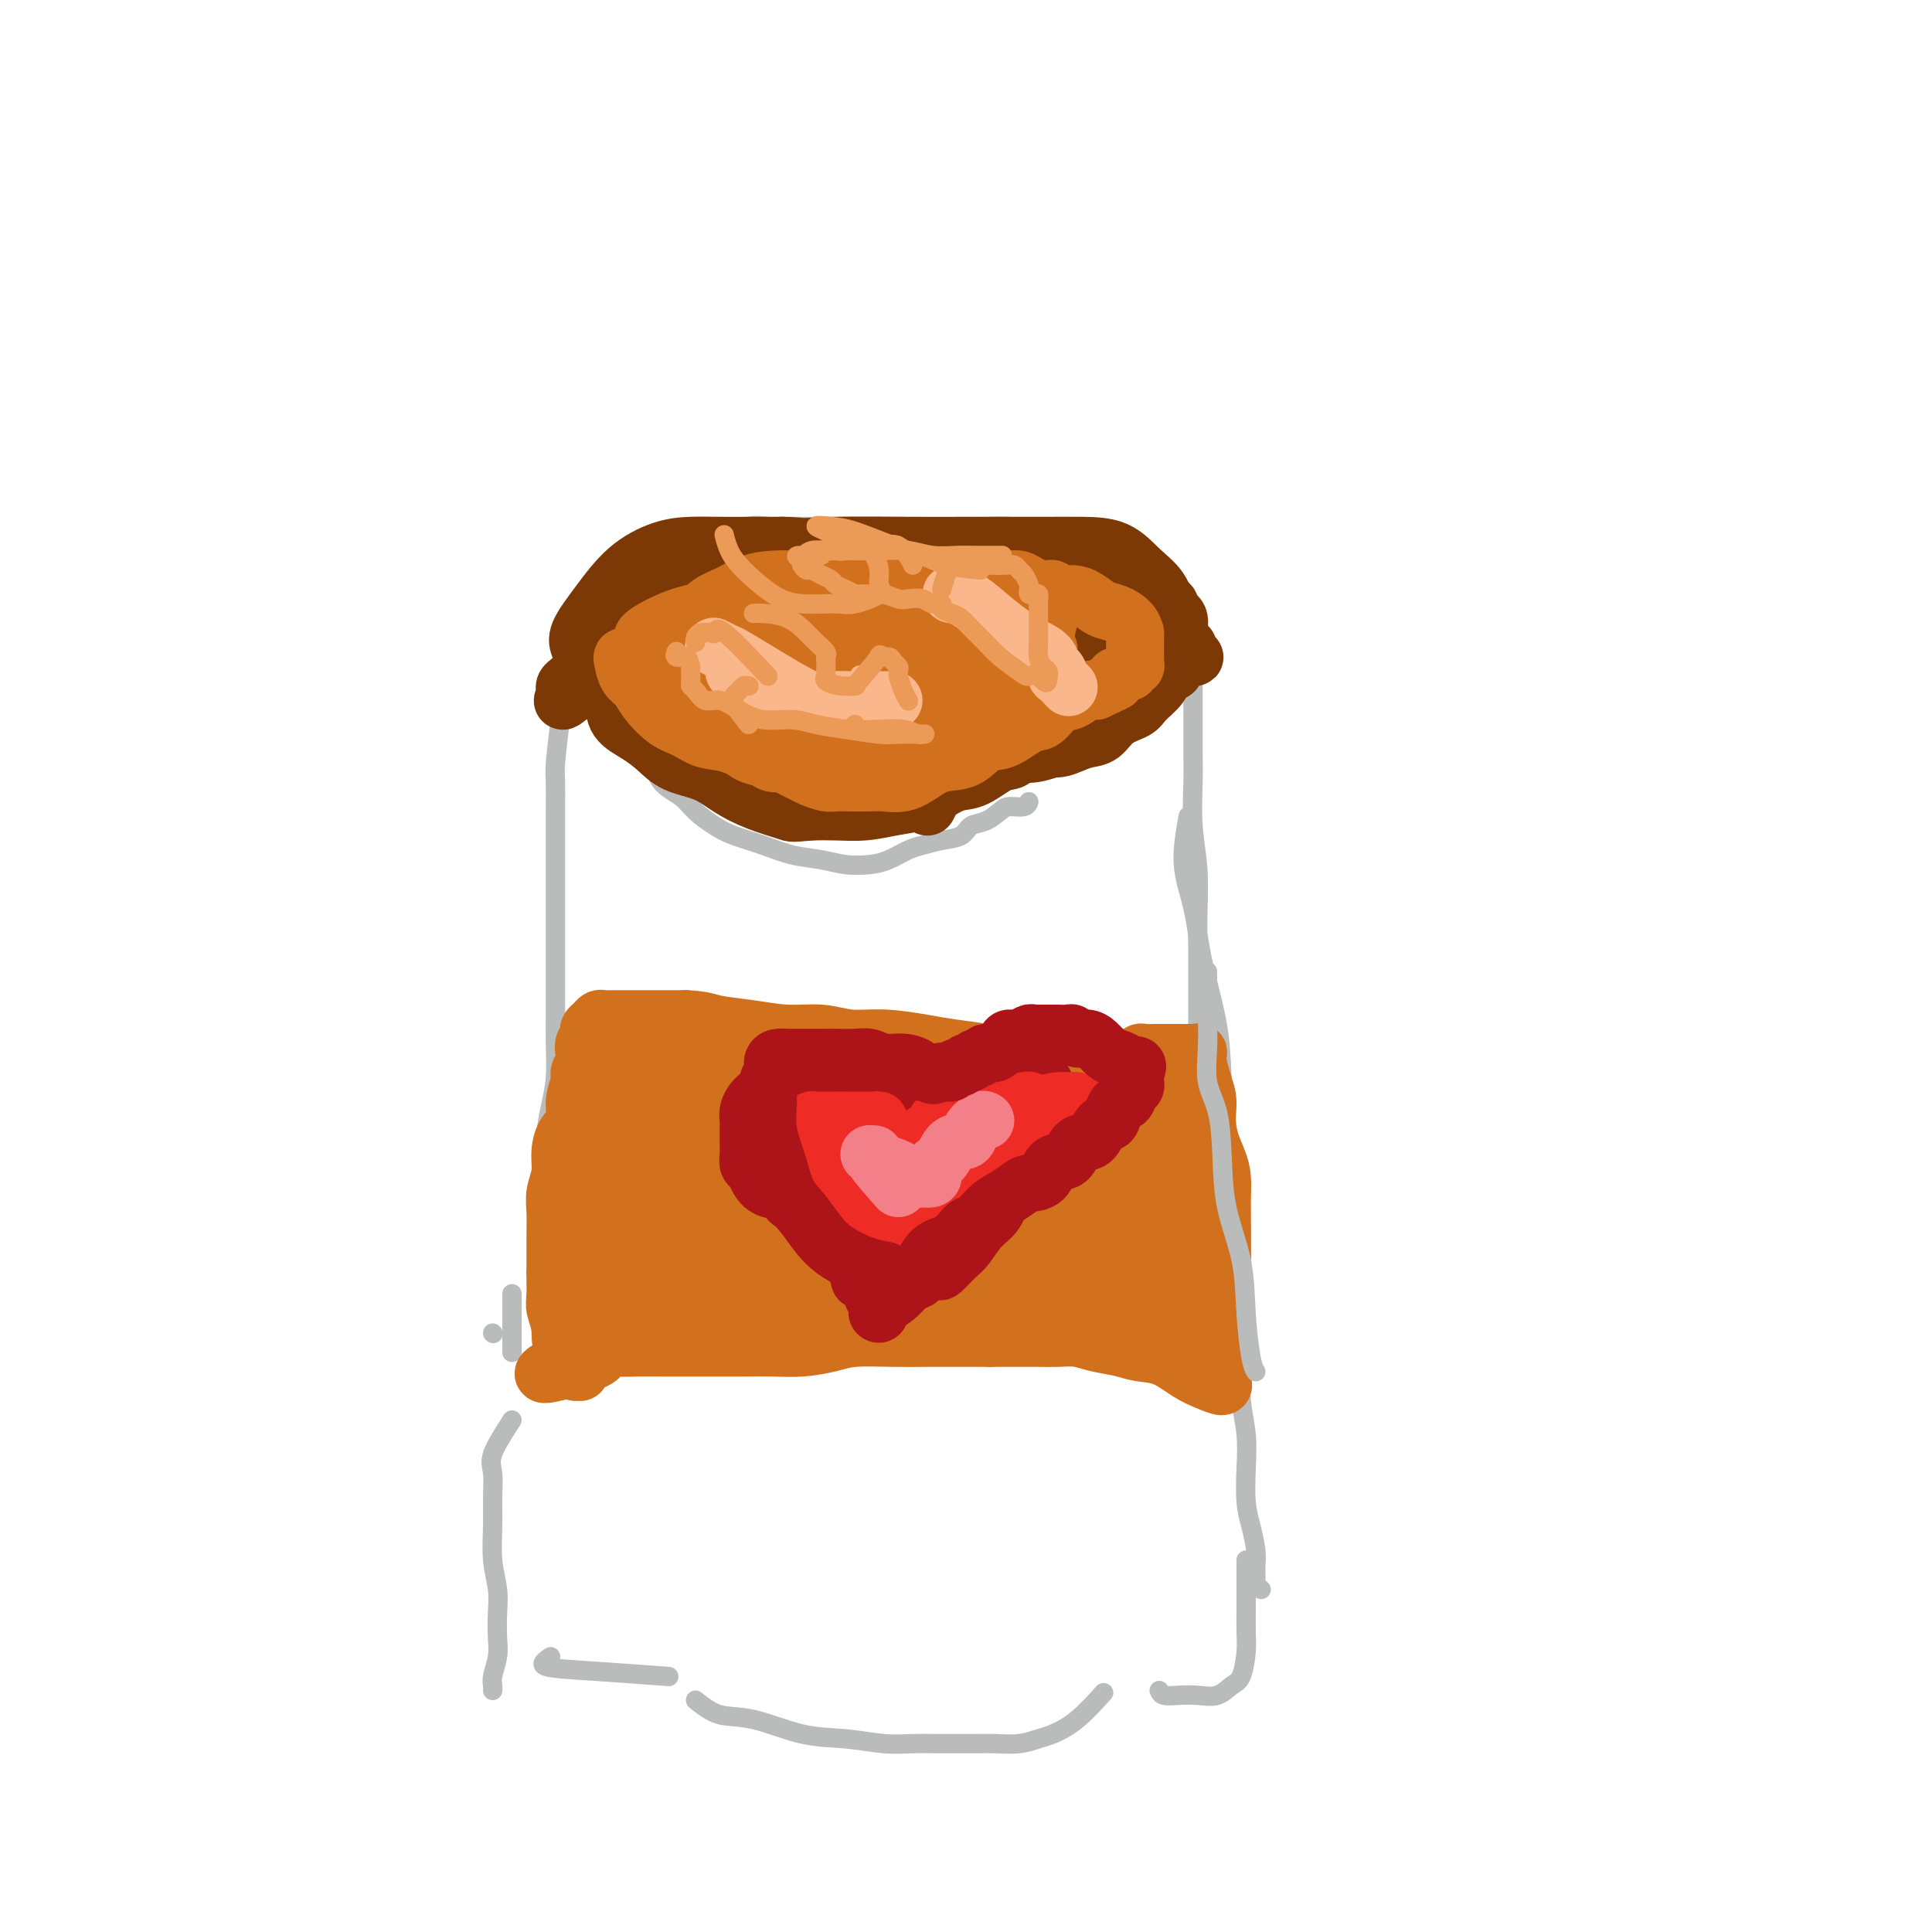 <svg viewBox='0 0 400 400' version='1.1' xmlns='http://www.w3.org/2000/svg' xmlns:xlink='http://www.w3.org/1999/xlink'><g fill='none' stroke='#BABBBB' stroke-width='4' stroke-linecap='round' stroke-linejoin='round'><path d='M116,149c-0.423,3.464 -0.845,6.929 -1,9c-0.155,2.071 -0.041,2.750 0,4c0.041,1.250 0.011,3.071 0,5c-0.011,1.929 -0.003,3.967 0,6c0.003,2.033 0.001,4.061 0,6c-0.001,1.939 -0.000,3.788 0,6c0.000,2.212 -0.000,4.788 0,7c0.000,2.212 0.001,4.061 0,6c-0.001,1.939 -0.003,3.969 0,6c0.003,2.031 0.011,4.062 0,6c-0.011,1.938 -0.041,3.783 0,6c0.041,2.217 0.155,4.806 0,7c-0.155,2.194 -0.577,3.994 -1,6c-0.423,2.006 -0.846,4.220 -1,6c-0.154,1.780 -0.041,3.128 0,5c0.041,1.872 0.008,4.268 0,6c-0.008,1.732 0.008,2.800 0,4c-0.008,1.200 -0.041,2.531 0,4c0.041,1.469 0.154,3.076 0,4c-0.154,0.924 -0.577,1.165 -1,2c-0.423,0.835 -0.845,2.262 -1,3c-0.155,0.738 -0.041,0.785 0,1c0.041,0.215 0.011,0.596 0,1c-0.011,0.404 -0.003,0.830 0,1c0.003,0.170 0.002,0.085 0,0'/><path d='M106,294c-1.691,2.621 -3.382,5.242 -4,7c-0.618,1.758 -0.162,2.654 0,4c0.162,1.346 0.029,3.142 0,5c-0.029,1.858 0.044,3.778 0,6c-0.044,2.222 -0.207,4.747 0,7c0.207,2.253 0.784,4.235 1,6c0.216,1.765 0.072,3.313 0,5c-0.072,1.687 -0.072,3.514 0,5c0.072,1.486 0.215,2.633 0,4c-0.215,1.367 -0.790,2.955 -1,4c-0.210,1.045 -0.056,1.548 0,2c0.056,0.452 0.015,0.852 0,1c-0.015,0.148 -0.004,0.042 0,0c0.004,-0.042 0.002,-0.021 0,0'/><path d='M144,352c1.565,1.240 3.131,2.480 5,3c1.869,0.520 4.043,0.322 7,1c2.957,0.678 6.699,2.234 10,3c3.301,0.766 6.160,0.741 9,1c2.840,0.259 5.659,0.802 8,1c2.341,0.198 4.204,0.053 6,0c1.796,-0.053 3.526,-0.013 5,0c1.474,0.013 2.691,0.000 4,0c1.309,-0.000 2.708,0.012 4,0c1.292,-0.012 2.475,-0.048 4,0c1.525,0.048 3.390,0.180 5,0c1.610,-0.180 2.965,-0.673 4,-1c1.035,-0.327 1.752,-0.490 3,-1c1.248,-0.510 3.028,-1.368 5,-3c1.972,-1.632 4.135,-4.038 5,-5c0.865,-0.962 0.433,-0.481 0,0'/><path d='M246,169c-0.611,3.455 -1.222,6.910 -1,10c0.222,3.090 1.277,5.816 2,9c0.723,3.184 1.114,6.826 2,11c0.886,4.174 2.265,8.879 3,13c0.735,4.121 0.824,7.656 1,11c0.176,3.344 0.439,6.496 1,10c0.561,3.504 1.418,7.358 2,11c0.582,3.642 0.887,7.070 1,11c0.113,3.930 0.034,8.363 0,12c-0.034,3.637 -0.023,6.480 0,9c0.023,2.520 0.058,4.718 0,7c-0.058,2.282 -0.209,4.647 0,7c0.209,2.353 0.778,4.695 1,7c0.222,2.305 0.098,4.572 0,7c-0.098,2.428 -0.170,5.018 0,7c0.170,1.982 0.581,3.357 1,5c0.419,1.643 0.844,3.553 1,5c0.156,1.447 0.041,2.429 0,3c-0.041,0.571 -0.007,0.731 0,1c0.007,0.269 -0.012,0.647 0,1c0.012,0.353 0.055,0.682 0,1c-0.055,0.318 -0.207,0.624 0,1c0.207,0.376 0.773,0.822 1,1c0.227,0.178 0.113,0.089 0,0'/><path d='M240,350c0.177,0.419 0.355,0.838 1,1c0.645,0.162 1.759,0.068 3,0c1.241,-0.068 2.609,-0.111 4,0c1.391,0.111 2.803,0.377 4,0c1.197,-0.377 2.177,-1.395 3,-2c0.823,-0.605 1.488,-0.797 2,-2c0.512,-1.203 0.869,-3.418 1,-5c0.131,-1.582 0.035,-2.533 0,-4c-0.035,-1.467 -0.009,-3.451 0,-5c0.009,-1.549 0.003,-2.663 0,-4c-0.003,-1.337 -0.001,-2.899 0,-4c0.001,-1.101 0.000,-1.743 0,-2c-0.000,-0.257 -0.000,-0.128 0,0'/><path d='M102,276c0.000,0.000 0.100,0.100 0.1,0.1'/><path d='M106,280c0.000,-1.369 0.000,-2.739 0,-4c0.000,-1.261 0.000,-2.415 0,-3c0.000,-0.585 0.000,-0.602 0,-1c0.000,-0.398 0.000,-1.179 0,-2c-0.000,-0.821 0.000,-1.683 0,-2c-0.000,-0.317 0.000,-0.091 0,0c0.000,0.091 0.000,0.045 0,0'/><path d='M248,212c0.001,-2.616 0.001,-5.232 0,-7c-0.001,-1.768 -0.004,-2.689 0,-4c0.004,-1.311 0.015,-3.014 0,-5c-0.015,-1.986 -0.057,-4.255 0,-7c0.057,-2.745 0.211,-5.966 0,-9c-0.211,-3.034 -0.789,-5.883 -1,-9c-0.211,-3.117 -0.057,-6.503 0,-9c0.057,-2.497 0.015,-4.104 0,-6c-0.015,-1.896 -0.004,-4.080 0,-7c0.004,-2.920 0.001,-6.576 0,-9c-0.001,-2.424 -0.000,-3.616 0,-5c0.000,-1.384 0.000,-2.958 0,-4c-0.000,-1.042 -0.000,-1.550 0,-2c0.000,-0.450 0.000,-0.843 0,-1c-0.000,-0.157 -0.000,-0.079 0,0'/><path d='M135,157c0.457,1.844 0.914,3.687 2,5c1.086,1.313 2.803,2.095 4,3c1.197,0.905 1.876,1.934 3,3c1.124,1.066 2.694,2.169 4,3c1.306,0.831 2.347,1.389 4,2c1.653,0.611 3.919,1.274 6,2c2.081,0.726 3.977,1.513 6,2c2.023,0.487 4.173,0.674 6,1c1.827,0.326 3.331,0.792 5,1c1.669,0.208 3.502,0.158 5,0c1.498,-0.158 2.660,-0.422 4,-1c1.340,-0.578 2.858,-1.468 4,-2c1.142,-0.532 1.908,-0.705 3,-1c1.092,-0.295 2.509,-0.712 4,-1c1.491,-0.288 3.056,-0.445 4,-1c0.944,-0.555 1.269,-1.507 2,-2c0.731,-0.493 1.870,-0.528 3,-1c1.130,-0.472 2.250,-1.381 3,-2c0.750,-0.619 1.129,-0.950 2,-1c0.871,-0.050 2.235,0.179 3,0c0.765,-0.179 0.933,-0.765 1,-1c0.067,-0.235 0.034,-0.117 0,0'/><path d='M219,146c0.918,-2.211 1.836,-4.422 3,-6c1.164,-1.578 2.575,-2.524 4,-4c1.425,-1.476 2.865,-3.481 4,-5c1.135,-1.519 1.964,-2.551 3,-4c1.036,-1.449 2.279,-3.313 3,-4c0.721,-0.687 0.920,-0.196 1,0c0.080,0.196 0.040,0.098 0,0'/><path d='M119,131c1.366,-0.706 2.733,-1.411 4,-2c1.267,-0.589 2.436,-1.061 4,-2c1.564,-0.939 3.524,-2.346 5,-4c1.476,-1.654 2.468,-3.557 4,-5c1.532,-1.443 3.603,-2.427 5,-3c1.397,-0.573 2.119,-0.735 3,-1c0.881,-0.265 1.920,-0.631 3,-1c1.080,-0.369 2.202,-0.740 3,-1c0.798,-0.260 1.272,-0.409 2,-1c0.728,-0.591 1.709,-1.622 3,-2c1.291,-0.378 2.892,-0.101 4,0c1.108,0.101 1.723,0.027 3,0c1.277,-0.027 3.215,-0.007 5,0c1.785,0.007 3.417,0.002 5,0c1.583,-0.002 3.119,-0.001 5,0c1.881,0.001 4.109,0.000 5,0c0.891,-0.000 0.446,-0.000 0,0'/><path d='M198,109c0.904,-0.005 1.808,-0.010 3,0c1.192,0.010 2.671,0.035 4,0c1.329,-0.035 2.508,-0.130 4,0c1.492,0.130 3.298,0.487 5,1c1.702,0.513 3.300,1.184 5,2c1.700,0.816 3.502,1.778 5,2c1.498,0.222 2.692,-0.294 4,0c1.308,0.294 2.729,1.399 4,2c1.271,0.601 2.392,0.697 3,1c0.608,0.303 0.702,0.812 1,1c0.298,0.188 0.799,0.054 1,0c0.201,-0.054 0.100,-0.027 0,0'/><path d='M114,343c-1.137,0.762 -2.274,1.524 -1,2c1.274,0.476 4.958,0.667 10,1c5.042,0.333 11.440,0.810 14,1c2.560,0.190 1.280,0.095 0,0'/></g>
<g fill='none' stroke='#D2711D' stroke-width='12' stroke-linecap='round' stroke-linejoin='round'><path d='M137,245c1.429,0.629 2.858,1.257 5,2c2.142,0.743 4.998,1.600 9,3c4.002,1.400 9.149,3.342 14,5c4.851,1.658 9.407,3.032 14,4c4.593,0.968 9.223,1.531 13,2c3.777,0.469 6.701,0.844 10,1c3.299,0.156 6.973,0.094 10,0c3.027,-0.094 5.406,-0.222 8,0c2.594,0.222 5.403,0.792 8,1c2.597,0.208 4.983,0.055 7,0c2.017,-0.055 3.665,-0.011 5,0c1.335,0.011 2.358,-0.011 3,0c0.642,0.011 0.904,0.054 1,0c0.096,-0.054 0.026,-0.207 0,0c-0.026,0.207 -0.007,0.773 0,1c0.007,0.227 0.004,0.113 0,0'/><path d='M244,264c9.925,0.768 2.237,0.189 -1,0c-3.237,-0.189 -2.024,0.012 -3,0c-0.976,-0.012 -4.143,-0.235 -8,-1c-3.857,-0.765 -8.405,-2.070 -13,-3c-4.595,-0.930 -9.238,-1.483 -13,-2c-3.762,-0.517 -6.642,-0.996 -9,-1c-2.358,-0.004 -4.192,0.467 -6,1c-1.808,0.533 -3.588,1.127 -5,2c-1.412,0.873 -2.454,2.026 -4,3c-1.546,0.974 -3.595,1.767 -5,2c-1.405,0.233 -2.165,-0.096 -3,0c-0.835,0.096 -1.745,0.618 -3,1c-1.255,0.382 -2.853,0.624 -4,1c-1.147,0.376 -1.841,0.887 -3,1c-1.159,0.113 -2.781,-0.173 -4,0c-1.219,0.173 -2.034,0.805 -3,1c-0.966,0.195 -2.084,-0.046 -3,0c-0.916,0.046 -1.630,0.378 -3,1c-1.370,0.622 -3.395,1.533 -5,2c-1.605,0.467 -2.790,0.491 -4,1c-1.210,0.509 -2.446,1.502 -4,2c-1.554,0.498 -3.427,0.501 -5,1c-1.573,0.499 -2.846,1.496 -4,2c-1.154,0.504 -2.190,0.517 -3,1c-0.810,0.483 -1.393,1.436 -2,2c-0.607,0.564 -1.238,0.740 -2,1c-0.762,0.260 -1.654,0.603 -2,1c-0.346,0.397 -0.144,0.849 0,1c0.144,0.151 0.231,0.002 0,0c-0.231,-0.002 -0.780,0.142 -1,0c-0.220,-0.142 -0.110,-0.571 0,-1'/><path d='M119,283c-12.244,3.641 -3.855,-0.257 -1,-2c2.855,-1.743 0.177,-1.331 -1,-2c-1.177,-0.669 -0.851,-2.418 -1,-4c-0.149,-1.582 -0.772,-2.995 -1,-4c-0.228,-1.005 -0.061,-1.602 0,-3c0.061,-1.398 0.015,-3.598 0,-5c-0.015,-1.402 -0.000,-2.006 0,-3c0.000,-0.994 -0.014,-2.379 0,-4c0.014,-1.621 0.058,-3.477 0,-5c-0.058,-1.523 -0.218,-2.714 0,-4c0.218,-1.286 0.814,-2.668 1,-4c0.186,-1.332 -0.037,-2.615 0,-4c0.037,-1.385 0.335,-2.871 1,-4c0.665,-1.129 1.699,-1.902 2,-3c0.301,-1.098 -0.129,-2.520 0,-4c0.129,-1.480 0.818,-3.016 1,-4c0.182,-0.984 -0.144,-1.415 0,-2c0.144,-0.585 0.757,-1.322 1,-2c0.243,-0.678 0.117,-1.295 0,-2c-0.117,-0.705 -0.225,-1.498 0,-2c0.225,-0.502 0.781,-0.713 1,-1c0.219,-0.287 0.099,-0.651 0,-1c-0.099,-0.349 -0.178,-0.682 0,-1c0.178,-0.318 0.615,-0.621 1,-1c0.385,-0.379 0.720,-0.834 1,-1c0.280,-0.166 0.506,-0.045 1,0c0.494,0.045 1.256,0.012 2,0c0.744,-0.012 1.470,-0.003 3,0c1.530,0.003 3.866,0.001 6,0c2.134,-0.001 4.067,-0.000 6,0'/><path d='M142,211c3.824,0.183 4.383,0.642 6,1c1.617,0.358 4.291,0.617 7,1c2.709,0.383 5.452,0.890 8,1c2.548,0.110 4.902,-0.178 7,0c2.098,0.178 3.939,0.821 6,1c2.061,0.179 4.342,-0.106 7,0c2.658,0.106 5.693,0.603 8,1c2.307,0.397 3.887,0.695 6,1c2.113,0.305 4.758,0.618 7,1c2.242,0.382 4.081,0.834 6,1c1.919,0.166 3.917,0.044 5,0c1.083,-0.044 1.252,-0.012 2,0c0.748,0.012 2.076,0.003 3,0c0.924,-0.003 1.444,-0.001 2,0c0.556,0.001 1.147,0.001 2,0c0.853,-0.001 1.969,-0.004 3,0c1.031,0.004 1.977,0.015 3,0c1.023,-0.015 2.123,-0.057 3,0c0.877,0.057 1.529,0.211 2,0c0.471,-0.211 0.759,-0.789 1,-1c0.241,-0.211 0.436,-0.057 1,0c0.564,0.057 1.498,0.015 2,0c0.502,-0.015 0.572,-0.004 1,0c0.428,0.004 1.215,0.001 2,0c0.785,-0.001 1.570,-0.002 2,0c0.430,0.002 0.507,0.005 1,0c0.493,-0.005 1.403,-0.018 2,0c0.597,0.018 0.882,0.067 1,0c0.118,-0.067 0.070,-0.249 0,0c-0.070,0.249 -0.163,0.928 0,2c0.163,1.072 0.581,2.536 1,4'/><path d='M249,224c0.409,1.554 0.933,2.440 1,4c0.067,1.560 -0.322,3.796 0,6c0.322,2.204 1.354,4.377 2,6c0.646,1.623 0.905,2.694 1,4c0.095,1.306 0.025,2.845 0,4c-0.025,1.155 -0.007,1.925 0,3c0.007,1.075 0.002,2.454 0,4c-0.002,1.546 -0.000,3.258 0,5c0.000,1.742 0.000,3.515 0,5c-0.000,1.485 -0.000,2.681 0,4c0.000,1.319 -0.000,2.762 0,4c0.000,1.238 0.000,2.272 0,3c-0.000,0.728 -0.001,1.150 0,2c0.001,0.850 0.002,2.127 0,3c-0.002,0.873 -0.009,1.342 0,2c0.009,0.658 0.033,1.506 0,2c-0.033,0.494 -0.125,0.633 0,1c0.125,0.367 0.466,0.961 0,1c-0.466,0.039 -1.740,-0.476 -3,-1c-1.260,-0.524 -2.507,-1.057 -4,-2c-1.493,-0.943 -3.231,-2.295 -5,-3c-1.769,-0.705 -3.568,-0.763 -5,-1c-1.432,-0.237 -2.497,-0.652 -4,-1c-1.503,-0.348 -3.443,-0.629 -5,-1c-1.557,-0.371 -2.732,-0.831 -4,-1c-1.268,-0.169 -2.628,-0.045 -4,0c-1.372,0.045 -2.754,0.012 -4,0c-1.246,-0.012 -2.356,-0.003 -4,0c-1.644,0.003 -3.822,0.002 -6,0'/><path d='M205,277c-3.802,0.001 -4.307,0.003 -6,0c-1.693,-0.003 -4.573,-0.011 -7,0c-2.427,0.011 -4.402,0.041 -7,0c-2.598,-0.041 -5.821,-0.155 -8,0c-2.179,0.155 -3.316,0.577 -5,1c-1.684,0.423 -3.916,0.845 -6,1c-2.084,0.155 -4.019,0.041 -6,0c-1.981,-0.041 -4.007,-0.011 -6,0c-1.993,0.011 -3.954,0.004 -6,0c-2.046,-0.004 -4.177,-0.003 -6,0c-1.823,0.003 -3.338,0.008 -5,0c-1.662,-0.008 -3.471,-0.028 -5,0c-1.529,0.028 -2.776,0.103 -4,0c-1.224,-0.103 -2.423,-0.384 -3,-1c-0.577,-0.616 -0.533,-1.567 -1,-2c-0.467,-0.433 -1.446,-0.349 -2,-1c-0.554,-0.651 -0.684,-2.036 -1,-3c-0.316,-0.964 -0.819,-1.506 -1,-2c-0.181,-0.494 -0.040,-0.940 0,-2c0.040,-1.060 -0.022,-2.734 0,-5c0.022,-2.266 0.126,-5.124 0,-8c-0.126,-2.876 -0.483,-5.768 0,-9c0.483,-3.232 1.806,-6.802 3,-10c1.194,-3.198 2.258,-6.023 3,-8c0.742,-1.977 1.162,-3.105 2,-4c0.838,-0.895 2.096,-1.556 3,-2c0.904,-0.444 1.455,-0.672 3,-1c1.545,-0.328 4.084,-0.758 6,-1c1.916,-0.242 3.208,-0.296 5,0c1.792,0.296 4.083,0.942 6,2c1.917,1.058 3.458,2.529 5,4'/><path d='M156,226c2.363,2.060 2.769,4.210 4,6c1.231,1.790 3.285,3.221 4,5c0.715,1.779 0.089,3.908 0,6c-0.089,2.092 0.358,4.148 0,6c-0.358,1.852 -1.521,3.500 -3,5c-1.479,1.500 -3.273,2.850 -5,4c-1.727,1.150 -3.386,2.099 -5,3c-1.614,0.901 -3.181,1.755 -5,2c-1.819,0.245 -3.888,-0.119 -6,0c-2.112,0.119 -4.266,0.722 -6,0c-1.734,-0.722 -3.046,-2.769 -4,-5c-0.954,-2.231 -1.548,-4.647 -2,-7c-0.452,-2.353 -0.762,-4.645 -1,-7c-0.238,-2.355 -0.404,-4.775 0,-7c0.404,-2.225 1.377,-4.257 3,-6c1.623,-1.743 3.897,-3.198 6,-4c2.103,-0.802 4.036,-0.949 6,-1c1.964,-0.051 3.961,-0.004 6,0c2.039,0.004 4.120,-0.035 6,1c1.880,1.035 3.557,3.143 5,5c1.443,1.857 2.650,3.463 3,5c0.350,1.537 -0.158,3.003 0,5c0.158,1.997 0.983,4.523 0,6c-0.983,1.477 -3.774,1.904 -6,3c-2.226,1.096 -3.885,2.860 -6,4c-2.115,1.140 -4.684,1.654 -7,2c-2.316,0.346 -4.377,0.524 -6,0c-1.623,-0.524 -2.806,-1.749 -4,-3c-1.194,-1.251 -2.398,-2.529 -3,-4c-0.602,-1.471 -0.600,-3.135 0,-5c0.600,-1.865 1.800,-3.933 3,-6'/><path d='M133,239c1.330,-3.058 3.155,-5.204 5,-7c1.845,-1.796 3.710,-3.241 6,-4c2.290,-0.759 5.006,-0.830 7,-1c1.994,-0.170 3.265,-0.438 5,0c1.735,0.438 3.934,1.584 5,3c1.066,1.416 1.001,3.104 1,5c-0.001,1.896 0.064,4.000 0,6c-0.064,2.000 -0.257,3.895 -2,6c-1.743,2.105 -5.038,4.420 -8,7c-2.962,2.580 -5.592,5.425 -8,8c-2.408,2.575 -4.593,4.878 -7,6c-2.407,1.122 -5.034,1.061 -7,1c-1.966,-0.061 -3.270,-0.123 -4,0c-0.730,0.123 -0.885,0.432 -1,0c-0.115,-0.432 -0.188,-1.606 0,-3c0.188,-1.394 0.638,-3.008 2,-5c1.362,-1.992 3.638,-4.361 6,-7c2.362,-2.639 4.812,-5.548 8,-8c3.188,-2.452 7.115,-4.447 11,-6c3.885,-1.553 7.728,-2.663 12,-3c4.272,-0.337 8.973,0.098 13,0c4.027,-0.098 7.381,-0.729 10,0c2.619,0.729 4.503,2.817 6,4c1.497,1.183 2.606,1.462 3,2c0.394,0.538 0.071,1.337 0,2c-0.071,0.663 0.109,1.190 0,2c-0.109,0.810 -0.507,1.902 -2,3c-1.493,1.098 -4.081,2.202 -7,3c-2.919,0.798 -6.171,1.292 -10,2c-3.829,0.708 -8.237,1.631 -13,2c-4.763,0.369 -9.882,0.185 -15,0'/><path d='M149,257c-8.376,-0.305 -10.315,-3.069 -12,-5c-1.685,-1.931 -3.116,-3.029 -4,-4c-0.884,-0.971 -1.222,-1.815 -1,-3c0.222,-1.185 1.003,-2.712 3,-4c1.997,-1.288 5.210,-2.339 9,-4c3.790,-1.661 8.155,-3.933 13,-5c4.845,-1.067 10.168,-0.929 16,-1c5.832,-0.071 12.173,-0.349 18,1c5.827,1.349 11.141,4.326 16,7c4.859,2.674 9.265,5.045 13,7c3.735,1.955 6.801,3.493 9,5c2.199,1.507 3.533,2.984 4,4c0.467,1.016 0.069,1.571 0,2c-0.069,0.429 0.193,0.732 0,1c-0.193,0.268 -0.839,0.500 -3,1c-2.161,0.500 -5.835,1.268 -10,2c-4.165,0.732 -8.819,1.430 -14,2c-5.181,0.570 -10.887,1.014 -16,2c-5.113,0.986 -9.632,2.513 -14,3c-4.368,0.487 -8.584,-0.067 -12,0c-3.416,0.067 -6.031,0.754 -8,1c-1.969,0.246 -3.292,0.051 -3,0c0.292,-0.051 2.198,0.043 5,0c2.802,-0.043 6.499,-0.222 10,0c3.501,0.222 6.805,0.844 11,1c4.195,0.156 9.279,-0.154 14,0c4.721,0.154 9.079,0.772 13,1c3.921,0.228 7.406,0.065 10,0c2.594,-0.065 4.297,-0.033 6,0'/><path d='M222,271c11.665,0.312 6.326,0.094 5,0c-1.326,-0.094 1.359,-0.062 2,0c0.641,0.062 -0.764,0.154 -2,0c-1.236,-0.154 -2.303,-0.555 -4,-1c-1.697,-0.445 -4.024,-0.935 -7,-2c-2.976,-1.065 -6.601,-2.707 -11,-5c-4.399,-2.293 -9.574,-5.239 -14,-8c-4.426,-2.761 -8.104,-5.336 -12,-8c-3.896,-2.664 -8.009,-5.416 -11,-8c-2.991,-2.584 -4.859,-4.999 -6,-6c-1.141,-1.001 -1.555,-0.586 -2,-1c-0.445,-0.414 -0.921,-1.656 -1,-2c-0.079,-0.344 0.238,0.209 1,0c0.762,-0.209 1.969,-1.180 4,-2c2.031,-0.820 4.887,-1.487 9,-2c4.113,-0.513 9.484,-0.870 15,-1c5.516,-0.130 11.177,-0.031 17,1c5.823,1.031 11.809,2.994 17,5c5.191,2.006 9.586,4.054 13,5c3.414,0.946 5.848,0.789 7,1c1.152,0.211 1.024,0.788 1,1c-0.024,0.212 0.058,0.057 -1,0c-1.058,-0.057 -3.255,-0.015 -6,0c-2.745,0.015 -6.037,0.004 -10,0c-3.963,-0.004 -8.598,-0.001 -13,0c-4.402,0.001 -8.570,0.000 -13,0c-4.430,-0.000 -9.123,-0.000 -13,0c-3.877,0.000 -6.939,0.000 -10,0'/><path d='M177,238c-11.177,0.313 -6.621,0.596 -6,0c0.621,-0.596 -2.694,-2.073 -5,-4c-2.306,-1.927 -3.605,-4.306 -4,-6c-0.395,-1.694 0.113,-2.704 0,-4c-0.113,-1.296 -0.848,-2.879 0,-4c0.848,-1.121 3.280,-1.782 6,-2c2.720,-0.218 5.729,0.005 9,0c3.271,-0.005 6.803,-0.239 11,0c4.197,0.239 9.057,0.951 14,2c4.943,1.049 9.968,2.436 14,4c4.032,1.564 7.071,3.304 10,5c2.929,1.696 5.748,3.349 7,5c1.252,1.651 0.936,3.300 1,5c0.064,1.700 0.509,3.450 0,5c-0.509,1.550 -1.970,2.901 -4,4c-2.030,1.099 -4.629,1.947 -8,3c-3.371,1.053 -7.514,2.311 -12,3c-4.486,0.689 -9.314,0.809 -15,0c-5.686,-0.809 -12.228,-2.546 -18,-5c-5.772,-2.454 -10.773,-5.624 -15,-8c-4.227,-2.376 -7.679,-3.957 -10,-5c-2.321,-1.043 -3.513,-1.548 -4,-2c-0.487,-0.452 -0.271,-0.849 0,-1c0.271,-0.151 0.597,-0.054 2,0c1.403,0.054 3.882,0.066 7,0c3.118,-0.066 6.874,-0.208 11,0c4.126,0.208 8.621,0.767 13,2c4.379,1.233 8.640,3.140 14,5c5.360,1.860 11.817,3.674 17,6c5.183,2.326 9.091,5.163 13,8'/><path d='M225,254c8.834,3.869 8.917,4.041 10,5c1.083,0.959 3.164,2.706 5,4c1.836,1.294 3.426,2.136 4,3c0.574,0.864 0.134,1.749 0,2c-0.134,0.251 0.040,-0.132 0,0c-0.040,0.132 -0.294,0.780 -1,0c-0.706,-0.780 -1.864,-2.987 -3,-5c-1.136,-2.013 -2.252,-3.831 -3,-6c-0.748,-2.169 -1.129,-4.690 -2,-7c-0.871,-2.310 -2.231,-4.408 -3,-7c-0.769,-2.592 -0.947,-5.677 -1,-8c-0.053,-2.323 0.020,-3.882 0,-5c-0.020,-1.118 -0.131,-1.793 0,-2c0.131,-0.207 0.505,0.056 1,0c0.495,-0.056 1.113,-0.431 2,1c0.887,1.431 2.045,4.667 3,8c0.955,3.333 1.707,6.764 3,10c1.293,3.236 3.128,6.277 4,9c0.872,2.723 0.780,5.126 1,7c0.220,1.874 0.753,3.217 1,4c0.247,0.783 0.210,1.005 0,1c-0.210,-0.005 -0.592,-0.239 -1,-1c-0.408,-0.761 -0.841,-2.051 -1,-3c-0.159,-0.949 -0.046,-1.557 0,-3c0.046,-1.443 0.023,-3.722 0,-6'/><path d='M244,255c-0.536,-3.239 -0.875,-5.336 -1,-9c-0.125,-3.664 -0.034,-8.896 0,-13c0.034,-4.104 0.011,-7.082 0,-9c-0.011,-1.918 -0.011,-2.776 0,-3c0.011,-0.224 0.033,0.186 0,1c-0.033,0.814 -0.121,2.033 0,4c0.121,1.967 0.452,4.682 1,8c0.548,3.318 1.313,7.240 2,11c0.687,3.760 1.294,7.356 2,11c0.706,3.644 1.510,7.334 2,10c0.490,2.666 0.665,4.309 1,6c0.335,1.691 0.829,3.432 1,4c0.171,0.568 0.017,-0.035 0,0c-0.017,0.035 0.102,0.710 0,1c-0.102,0.290 -0.426,0.195 -1,0c-0.574,-0.195 -1.398,-0.490 -2,-1c-0.602,-0.510 -0.981,-1.235 -2,-2c-1.019,-0.765 -2.679,-1.571 -4,-2c-1.321,-0.429 -2.305,-0.481 -4,-1c-1.695,-0.519 -4.102,-1.505 -7,-3c-2.898,-1.495 -6.287,-3.501 -10,-5c-3.713,-1.499 -7.748,-2.493 -12,-4c-4.252,-1.507 -8.719,-3.528 -12,-5c-3.281,-1.472 -5.374,-2.395 -8,-3c-2.626,-0.605 -5.784,-0.894 -8,-1c-2.216,-0.106 -3.490,-0.030 -5,0c-1.510,0.030 -3.255,0.015 -5,0'/><path d='M172,250c-3.764,-0.179 -4.174,-0.127 -5,0c-0.826,0.127 -2.066,0.330 -3,0c-0.934,-0.330 -1.560,-1.192 -2,-2c-0.440,-0.808 -0.692,-1.560 0,-2c0.692,-0.440 2.330,-0.566 4,-1c1.670,-0.434 3.374,-1.174 6,-2c2.626,-0.826 6.175,-1.736 10,-2c3.825,-0.264 7.927,0.119 12,0c4.073,-0.119 8.118,-0.738 12,0c3.882,0.738 7.600,2.834 11,4c3.400,1.166 6.480,1.402 9,2c2.520,0.598 4.479,1.556 6,2c1.521,0.444 2.604,0.372 3,1c0.396,0.628 0.106,1.955 0,3c-0.106,1.045 -0.028,1.808 0,3c0.028,1.192 0.008,2.814 0,4c-0.008,1.186 -0.002,1.935 0,3c0.002,1.065 0.001,2.447 0,3c-0.001,0.553 -0.000,0.276 0,0'/></g>
<g fill='none' stroke='#AD1419' stroke-width='12' stroke-linecap='round' stroke-linejoin='round'><path d='M178,265c-0.578,-2.225 -1.156,-4.451 -2,-6c-0.844,-1.549 -1.954,-2.422 -3,-3c-1.046,-0.578 -2.027,-0.861 -3,-2c-0.973,-1.139 -1.938,-3.134 -3,-4c-1.062,-0.866 -2.221,-0.603 -3,-1c-0.779,-0.397 -1.179,-1.454 -2,-2c-0.821,-0.546 -2.062,-0.583 -3,-1c-0.938,-0.417 -1.572,-1.215 -2,-2c-0.428,-0.785 -0.651,-1.556 -1,-2c-0.349,-0.444 -0.826,-0.560 -1,-1c-0.174,-0.440 -0.046,-1.202 0,-2c0.046,-0.798 0.012,-1.631 0,-2c-0.012,-0.369 -0.000,-0.274 0,-1c0.000,-0.726 -0.011,-2.275 0,-3c0.011,-0.725 0.044,-0.628 0,-1c-0.044,-0.372 -0.167,-1.213 0,-2c0.167,-0.787 0.622,-1.521 1,-2c0.378,-0.479 0.678,-0.703 1,-1c0.322,-0.297 0.666,-0.668 1,-1c0.334,-0.332 0.656,-0.625 1,-1c0.344,-0.375 0.708,-0.832 1,-1c0.292,-0.168 0.512,-0.048 1,0c0.488,0.048 1.244,0.024 2,0'/><path d='M163,224c1.364,-0.928 0.773,-0.249 1,0c0.227,0.249 1.273,0.067 2,0c0.727,-0.067 1.134,-0.018 2,0c0.866,0.018 2.189,0.004 3,0c0.811,-0.004 1.110,0.002 2,0c0.890,-0.002 2.370,-0.011 3,0c0.630,0.011 0.410,0.041 1,0c0.590,-0.041 1.989,-0.152 3,0c1.011,0.152 1.633,0.567 2,1c0.367,0.433 0.480,0.885 1,1c0.520,0.115 1.446,-0.107 2,0c0.554,0.107 0.737,0.543 1,1c0.263,0.457 0.606,0.935 1,1c0.394,0.065 0.837,-0.282 1,0c0.163,0.282 0.044,1.192 0,2c-0.044,0.808 -0.012,1.513 0,2c0.012,0.487 0.006,0.757 0,1c-0.006,0.243 -0.012,0.459 0,1c0.012,0.541 0.040,1.406 0,2c-0.040,0.594 -0.150,0.917 0,1c0.150,0.083 0.560,-0.075 1,0c0.440,0.075 0.908,0.382 1,0c0.092,-0.382 -0.194,-1.454 0,-2c0.194,-0.546 0.866,-0.566 1,-1c0.134,-0.434 -0.271,-1.282 0,-2c0.271,-0.718 1.217,-1.306 2,-2c0.783,-0.694 1.403,-1.495 2,-2c0.597,-0.505 1.171,-0.716 2,-1c0.829,-0.284 1.915,-0.642 3,-1'/><path d='M200,226c2.155,-1.774 1.543,-1.208 2,-1c0.457,0.208 1.983,0.059 3,0c1.017,-0.059 1.526,-0.026 2,0c0.474,0.026 0.914,0.046 1,0c0.086,-0.046 -0.184,-0.156 0,0c0.184,0.156 0.820,0.579 1,1c0.180,0.421 -0.095,0.839 0,1c0.095,0.161 0.561,0.066 1,1c0.439,0.934 0.852,2.897 1,4c0.148,1.103 0.030,1.347 0,2c-0.030,0.653 0.029,1.715 0,3c-0.029,1.285 -0.146,2.793 0,4c0.146,1.207 0.555,2.113 0,3c-0.555,0.887 -2.072,1.755 -3,3c-0.928,1.245 -1.265,2.867 -2,4c-0.735,1.133 -1.868,1.777 -3,3c-1.132,1.223 -2.262,3.024 -3,4c-0.738,0.976 -1.085,1.126 -2,2c-0.915,0.874 -2.400,2.473 -3,3c-0.600,0.527 -0.317,-0.017 -1,0c-0.683,0.017 -2.333,0.597 -3,1c-0.667,0.403 -0.349,0.630 -1,1c-0.651,0.370 -2.269,0.883 -3,1c-0.731,0.117 -0.574,-0.161 -1,0c-0.426,0.161 -1.435,0.761 -2,1c-0.565,0.239 -0.688,0.116 -1,0c-0.312,-0.116 -0.815,-0.223 -1,0c-0.185,0.223 -0.053,0.778 0,1c0.053,0.222 0.026,0.111 0,0'/><path d='M182,268c-2.167,0.833 -1.083,0.417 0,0'/><path d='M187,261c-2.106,3.189 -4.213,6.378 -5,8c-0.787,1.622 -0.255,1.678 0,2c0.255,0.322 0.234,0.912 0,1c-0.234,0.088 -0.683,-0.324 0,-1c0.683,-0.676 2.496,-1.614 4,-3c1.504,-1.386 2.700,-3.219 4,-5c1.300,-1.781 2.703,-3.510 4,-5c1.297,-1.490 2.488,-2.742 4,-4c1.512,-1.258 3.347,-2.522 5,-4c1.653,-1.478 3.125,-3.171 4,-4c0.875,-0.829 1.152,-0.796 2,-1c0.848,-0.204 2.266,-0.646 3,-1c0.734,-0.354 0.785,-0.620 1,-1c0.215,-0.380 0.594,-0.875 1,-1c0.406,-0.125 0.840,0.120 1,0c0.160,-0.120 0.046,-0.606 0,-1c-0.046,-0.394 -0.023,-0.697 0,-1'/><path d='M215,240c5.348,-5.065 2.218,-1.727 1,-1c-1.218,0.727 -0.522,-1.156 0,-2c0.522,-0.844 0.872,-0.649 1,-1c0.128,-0.351 0.035,-1.248 0,-2c-0.035,-0.752 -0.013,-1.358 0,-2c0.013,-0.642 0.015,-1.321 0,-2c-0.015,-0.679 -0.047,-1.359 0,-2c0.047,-0.641 0.175,-1.244 0,-2c-0.175,-0.756 -0.651,-1.666 -1,-2c-0.349,-0.334 -0.569,-0.091 -1,0c-0.431,0.091 -1.071,0.031 -2,0c-0.929,-0.031 -2.148,-0.033 -3,0c-0.852,0.033 -1.339,0.100 -2,0c-0.661,-0.100 -1.497,-0.367 -2,0c-0.503,0.367 -0.674,1.368 -1,2c-0.326,0.632 -0.807,0.895 -1,1c-0.193,0.105 -0.096,0.053 0,0'/></g>
<g fill='none' stroke='#EE2B24' stroke-width='12' stroke-linecap='round' stroke-linejoin='round'><path d='M184,258c-1.399,-1.821 -2.797,-3.641 -4,-5c-1.203,-1.359 -2.210,-2.256 -3,-3c-0.790,-0.744 -1.365,-1.333 -2,-2c-0.635,-0.667 -1.332,-1.410 -2,-2c-0.668,-0.590 -1.306,-1.026 -2,-2c-0.694,-0.974 -1.444,-2.484 -2,-3c-0.556,-0.516 -0.920,-0.036 -1,0c-0.080,0.036 0.122,-0.372 0,-1c-0.122,-0.628 -0.568,-1.478 -1,-2c-0.432,-0.522 -0.850,-0.717 -1,-1c-0.150,-0.283 -0.033,-0.654 0,-1c0.033,-0.346 -0.020,-0.667 0,-1c0.020,-0.333 0.113,-0.678 0,-1c-0.113,-0.322 -0.431,-0.622 0,-1c0.431,-0.378 1.611,-0.833 2,-1c0.389,-0.167 -0.012,-0.045 0,0c0.012,0.045 0.436,0.012 1,0c0.564,-0.012 1.267,-0.003 2,0c0.733,0.003 1.495,0.001 2,0c0.505,-0.001 0.752,-0.000 1,0'/><path d='M174,232c1.333,-0.000 1.667,-0.000 2,0c0.333,0.000 0.666,0.000 1,0c0.334,-0.000 0.668,-0.001 1,0c0.332,0.001 0.662,0.003 1,0c0.338,-0.003 0.683,-0.012 1,0c0.317,0.012 0.607,0.045 1,0c0.393,-0.045 0.889,-0.167 1,0c0.111,0.167 -0.164,0.623 0,1c0.164,0.377 0.766,0.675 1,1c0.234,0.325 0.102,0.679 0,1c-0.102,0.321 -0.172,0.611 0,1c0.172,0.389 0.586,0.879 1,1c0.414,0.121 0.828,-0.125 1,0c0.172,0.125 0.101,0.622 0,1c-0.101,0.378 -0.234,0.635 0,1c0.234,0.365 0.835,0.836 1,1c0.165,0.164 -0.105,0.021 0,0c0.105,-0.021 0.587,0.078 1,0c0.413,-0.078 0.758,-0.335 1,-1c0.242,-0.665 0.380,-1.739 1,-2c0.620,-0.261 1.723,0.291 2,0c0.277,-0.291 -0.272,-1.424 0,-2c0.272,-0.576 1.363,-0.593 2,-1c0.637,-0.407 0.818,-1.203 1,-2'/><path d='M194,232c1.412,-1.254 0.943,-0.390 1,0c0.057,0.390 0.641,0.305 1,0c0.359,-0.305 0.492,-0.830 1,-1c0.508,-0.170 1.390,0.014 2,0c0.610,-0.014 0.948,-0.225 1,0c0.052,0.225 -0.182,0.887 0,1c0.182,0.113 0.781,-0.321 1,0c0.219,0.321 0.059,1.398 0,2c-0.059,0.602 -0.015,0.729 0,1c0.015,0.271 0.002,0.688 0,1c-0.002,0.312 0.009,0.521 0,1c-0.009,0.479 -0.037,1.230 0,2c0.037,0.770 0.138,1.561 0,2c-0.138,0.439 -0.514,0.525 -1,1c-0.486,0.475 -1.082,1.337 -2,2c-0.918,0.663 -2.157,1.127 -3,2c-0.843,0.873 -1.291,2.156 -2,3c-0.709,0.844 -1.678,1.249 -3,2c-1.322,0.751 -2.995,1.848 -4,3c-1.005,1.152 -1.342,2.360 -2,3c-0.658,0.640 -1.639,0.711 -2,1c-0.361,0.289 -0.103,0.797 0,1c0.103,0.203 0.052,0.102 0,0'/><path d='M184,243c-0.623,-1.843 -1.246,-3.686 -1,-4c0.246,-0.314 1.361,0.900 3,2c1.639,1.100 3.802,2.086 5,3c1.198,0.914 1.430,1.757 2,2c0.570,0.243 1.476,-0.116 2,0c0.524,0.116 0.665,0.705 1,1c0.335,0.295 0.864,0.297 1,0c0.136,-0.297 -0.123,-0.891 0,-1c0.123,-0.109 0.626,0.269 1,0c0.374,-0.269 0.619,-1.183 1,-2c0.381,-0.817 0.900,-1.535 1,-2c0.100,-0.465 -0.218,-0.675 0,-1c0.218,-0.325 0.971,-0.763 1,-1c0.029,-0.237 -0.666,-0.274 -1,0c-0.334,0.274 -0.306,0.857 -1,1c-0.694,0.143 -2.110,-0.154 -3,0c-0.890,0.154 -1.254,0.758 -2,1c-0.746,0.242 -1.873,0.121 -3,0'/><path d='M191,242c-1.693,0.139 -1.424,-0.013 -2,0c-0.576,0.013 -1.997,0.190 -3,0c-1.003,-0.190 -1.589,-0.747 -2,-1c-0.411,-0.253 -0.646,-0.201 -1,-1c-0.354,-0.799 -0.828,-2.448 -1,-3c-0.172,-0.552 -0.041,-0.005 0,0c0.041,0.005 -0.009,-0.530 0,-1c0.009,-0.470 0.078,-0.874 0,-1c-0.078,-0.126 -0.302,0.026 0,0c0.302,-0.026 1.131,-0.232 2,0c0.869,0.232 1.778,0.901 3,2c1.222,1.099 2.758,2.628 4,4c1.242,1.372 2.190,2.586 3,4c0.810,1.414 1.484,3.029 2,4c0.516,0.971 0.876,1.297 1,2c0.124,0.703 0.014,1.784 0,2c-0.014,0.216 0.070,-0.432 0,-1c-0.070,-0.568 -0.294,-1.054 0,-2c0.294,-0.946 1.106,-2.351 2,-4c0.894,-1.649 1.871,-3.542 3,-5c1.129,-1.458 2.410,-2.482 4,-4c1.590,-1.518 3.488,-3.531 5,-5c1.512,-1.469 2.638,-2.396 4,-3c1.362,-0.604 2.961,-0.887 4,-1c1.039,-0.113 1.520,-0.057 2,0'/><path d='M221,228c1.378,-0.156 1.822,-0.044 2,0c0.178,0.044 0.089,0.022 0,0'/><path d='M201,247c0.585,-0.117 1.169,-0.233 2,-1c0.831,-0.767 1.907,-2.183 3,-3c1.093,-0.817 2.202,-1.033 3,-2c0.798,-0.967 1.286,-2.683 2,-4c0.714,-1.317 1.654,-2.234 2,-3c0.346,-0.766 0.097,-1.382 0,-2c-0.097,-0.618 -0.042,-1.237 0,-2c0.042,-0.763 0.071,-1.671 0,-2c-0.071,-0.329 -0.243,-0.081 -1,0c-0.757,0.081 -2.098,-0.006 -3,0c-0.902,0.006 -1.366,0.105 -2,0c-0.634,-0.105 -1.440,-0.413 -2,0c-0.560,0.413 -0.874,1.547 -1,2c-0.126,0.453 -0.063,0.227 0,0'/></g>
<g fill='none' stroke='#F37F89' stroke-width='12' stroke-linecap='round' stroke-linejoin='round'><path d='M186,246c-2.160,-2.428 -4.320,-4.857 -5,-6c-0.680,-1.143 0.120,-1.001 0,-1c-0.120,0.001 -1.160,-0.140 -1,0c0.160,0.140 1.520,0.562 2,1c0.480,0.438 0.082,0.892 0,1c-0.082,0.108 0.154,-0.129 1,0c0.846,0.129 2.303,0.623 3,1c0.697,0.377 0.634,0.637 1,1c0.366,0.363 1.160,0.829 2,1c0.840,0.171 1.726,0.046 2,0c0.274,-0.046 -0.065,-0.013 0,0c0.065,0.013 0.532,0.007 1,0'/><path d='M192,244c1.827,0.241 0.894,-1.156 1,-2c0.106,-0.844 1.250,-1.134 2,-2c0.750,-0.866 1.105,-2.309 2,-3c0.895,-0.691 2.331,-0.630 3,-1c0.669,-0.370 0.572,-1.171 1,-2c0.428,-0.829 1.383,-1.686 2,-2c0.617,-0.314 0.897,-0.085 1,0c0.103,0.085 0.029,0.024 0,0c-0.029,-0.024 -0.015,-0.012 0,0'/></g>
<g fill='none' stroke='#AD1419' stroke-width='12' stroke-linecap='round' stroke-linejoin='round'><path d='M182,271c1.302,-2.421 2.604,-4.842 4,-6c1.396,-1.158 2.887,-1.054 4,-2c1.113,-0.946 1.848,-2.943 3,-4c1.152,-1.057 2.720,-1.175 4,-2c1.280,-0.825 2.272,-2.357 3,-3c0.728,-0.643 1.191,-0.396 2,-1c0.809,-0.604 1.964,-2.057 3,-3c1.036,-0.943 1.953,-1.374 3,-2c1.047,-0.626 2.224,-1.447 3,-2c0.776,-0.553 1.151,-0.839 2,-1c0.849,-0.161 2.171,-0.198 3,-1c0.829,-0.802 1.166,-2.370 2,-3c0.834,-0.630 2.164,-0.324 3,-1c0.836,-0.676 1.179,-2.336 2,-3c0.821,-0.664 2.122,-0.334 3,-1c0.878,-0.666 1.334,-2.329 2,-3c0.666,-0.671 1.541,-0.351 2,-1c0.459,-0.649 0.501,-2.269 1,-3c0.499,-0.731 1.454,-0.573 2,-1c0.546,-0.427 0.682,-1.438 1,-2c0.318,-0.562 0.817,-0.676 1,-1c0.183,-0.324 0.049,-0.860 0,-1c-0.049,-0.140 -0.013,0.116 0,0c0.013,-0.116 0.004,-0.605 0,-1c-0.004,-0.395 -0.002,-0.698 0,-1'/><path d='M235,222c1.201,-2.346 -0.297,-1.209 -1,-1c-0.703,0.209 -0.611,-0.508 -1,-1c-0.389,-0.492 -1.260,-0.758 -2,-1c-0.740,-0.242 -1.350,-0.461 -2,-1c-0.650,-0.539 -1.339,-1.398 -2,-2c-0.661,-0.602 -1.294,-0.946 -2,-1c-0.706,-0.054 -1.484,0.182 -2,0c-0.516,-0.182 -0.768,-0.781 -1,-1c-0.232,-0.219 -0.443,-0.059 -1,0c-0.557,0.059 -1.458,0.016 -2,0c-0.542,-0.016 -0.723,-0.004 -1,0c-0.277,0.004 -0.651,0.000 -1,0c-0.349,-0.000 -0.674,0.004 -1,0c-0.326,-0.004 -0.655,-0.016 -1,0c-0.345,0.016 -0.708,0.058 -1,0c-0.292,-0.058 -0.515,-0.218 -1,0c-0.485,0.218 -1.233,0.814 -2,1c-0.767,0.186 -1.553,-0.037 -2,0c-0.447,0.037 -0.553,0.335 -1,1c-0.447,0.665 -1.233,1.699 -2,2c-0.767,0.301 -1.515,-0.131 -2,0c-0.485,0.131 -0.707,0.824 -1,1c-0.293,0.176 -0.656,-0.164 -1,0c-0.344,0.164 -0.670,0.832 -1,1c-0.330,0.168 -0.666,-0.165 -1,0c-0.334,0.165 -0.667,0.829 -1,1c-0.333,0.171 -0.667,-0.150 -1,0c-0.333,0.150 -0.667,0.771 -1,1c-0.333,0.229 -0.667,0.065 -1,0c-0.333,-0.065 -0.667,-0.033 -1,0'/><path d='M195,222c-3.660,1.237 -0.811,0.329 0,0c0.811,-0.329 -0.418,-0.078 -1,0c-0.582,0.078 -0.519,-0.017 -1,0c-0.481,0.017 -1.507,0.144 -2,0c-0.493,-0.144 -0.452,-0.560 -1,-1c-0.548,-0.440 -1.686,-0.902 -3,-1c-1.314,-0.098 -2.803,0.170 -4,0c-1.197,-0.170 -2.101,-0.778 -3,-1c-0.899,-0.222 -1.792,-0.060 -3,0c-1.208,0.060 -2.732,0.016 -4,0c-1.268,-0.016 -2.280,-0.005 -3,0c-0.720,0.005 -1.150,0.003 -2,0c-0.850,-0.003 -2.122,-0.009 -3,0c-0.878,0.009 -1.364,0.031 -2,0c-0.636,-0.031 -1.424,-0.117 -2,0c-0.576,0.117 -0.941,0.437 -1,1c-0.059,0.563 0.186,1.370 0,2c-0.186,0.630 -0.805,1.085 -1,2c-0.195,0.915 0.034,2.292 0,4c-0.034,1.708 -0.330,3.748 0,6c0.330,2.252 1.286,4.717 2,7c0.714,2.283 1.187,4.384 2,6c0.813,1.616 1.966,2.748 3,4c1.034,1.252 1.948,2.623 3,4c1.052,1.377 2.241,2.761 4,4c1.759,1.239 4.089,2.334 6,3c1.911,0.666 3.403,0.905 4,1c0.597,0.095 0.298,0.048 0,0'/></g>
<g fill='none' stroke='#7C3805' stroke-width='12' stroke-linecap='round' stroke-linejoin='round'><path d='M176,160c-4.714,0.857 -9.429,1.714 -12,2c-2.571,0.286 -3.000,0.000 -4,0c-1.000,-0.000 -2.572,0.285 -4,0c-1.428,-0.285 -2.712,-1.141 -4,-2c-1.288,-0.859 -2.580,-1.721 -4,-3c-1.420,-1.279 -2.970,-2.974 -4,-5c-1.030,-2.026 -1.542,-4.382 -2,-6c-0.458,-1.618 -0.864,-2.500 -1,-4c-0.136,-1.500 -0.004,-3.620 0,-5c0.004,-1.380 -0.122,-2.020 0,-3c0.122,-0.980 0.491,-2.301 1,-3c0.509,-0.699 1.158,-0.776 2,-1c0.842,-0.224 1.879,-0.596 3,-1c1.121,-0.404 2.328,-0.840 4,-1c1.672,-0.160 3.810,-0.043 6,0c2.190,0.043 4.432,0.011 7,0c2.568,-0.011 5.461,-0.003 8,0c2.539,0.003 4.724,0.001 7,0c2.276,-0.001 4.643,0.001 7,0c2.357,-0.001 4.705,-0.003 7,0c2.295,0.003 4.536,0.011 6,0c1.464,-0.011 2.151,-0.040 3,0c0.849,0.040 1.860,0.148 3,0c1.140,-0.148 2.410,-0.551 3,0c0.590,0.551 0.502,2.057 1,3c0.498,0.943 1.584,1.322 2,2c0.416,0.678 0.163,1.656 0,3c-0.163,1.344 -0.236,3.054 -1,5c-0.764,1.946 -2.218,4.127 -4,6c-1.782,1.873 -3.891,3.436 -6,5'/><path d='M200,152c-2.473,2.498 -3.654,3.243 -5,4c-1.346,0.757 -2.855,1.525 -5,2c-2.145,0.475 -4.925,0.658 -7,1c-2.075,0.342 -3.446,0.844 -5,1c-1.554,0.156 -3.291,-0.033 -5,0c-1.709,0.033 -3.389,0.290 -5,0c-1.611,-0.290 -3.154,-1.126 -5,-2c-1.846,-0.874 -3.997,-1.787 -6,-3c-2.003,-1.213 -3.859,-2.728 -5,-4c-1.141,-1.272 -1.568,-2.301 -2,-4c-0.432,-1.699 -0.870,-4.067 -1,-6c-0.130,-1.933 0.046,-3.432 0,-5c-0.046,-1.568 -0.315,-3.206 0,-4c0.315,-0.794 1.214,-0.745 2,-1c0.786,-0.255 1.457,-0.812 3,-1c1.543,-0.188 3.956,-0.005 6,0c2.044,0.005 3.718,-0.168 6,0c2.282,0.168 5.172,0.675 8,1c2.828,0.325 5.595,0.467 8,1c2.405,0.533 4.448,1.459 6,2c1.552,0.541 2.613,0.699 3,1c0.387,0.301 0.099,0.746 0,1c-0.099,0.254 -0.011,0.318 0,1c0.011,0.682 -0.056,1.983 -1,3c-0.944,1.017 -2.764,1.751 -4,3c-1.236,1.249 -1.886,3.014 -3,4c-1.114,0.986 -2.690,1.192 -4,2c-1.310,0.808 -2.353,2.218 -4,3c-1.647,0.782 -3.899,0.938 -6,1c-2.101,0.062 -4.050,0.031 -6,0'/><path d='M163,153c-4.558,1.029 -5.952,0.600 -8,0c-2.048,-0.600 -4.749,-1.372 -7,-2c-2.251,-0.628 -4.054,-1.113 -6,-2c-1.946,-0.887 -4.037,-2.177 -5,-3c-0.963,-0.823 -0.797,-1.180 -1,-2c-0.203,-0.820 -0.774,-2.102 -1,-3c-0.226,-0.898 -0.105,-1.411 0,-2c0.105,-0.589 0.195,-1.254 1,-2c0.805,-0.746 2.326,-1.573 4,-2c1.674,-0.427 3.500,-0.453 6,-1c2.500,-0.547 5.672,-1.614 9,-2c3.328,-0.386 6.811,-0.091 10,0c3.189,0.091 6.083,-0.023 9,0c2.917,0.023 5.856,0.183 8,1c2.144,0.817 3.492,2.290 4,3c0.508,0.710 0.175,0.656 0,1c-0.175,0.344 -0.191,1.087 0,2c0.191,0.913 0.589,1.995 0,3c-0.589,1.005 -2.166,1.931 -4,3c-1.834,1.069 -3.924,2.280 -6,3c-2.076,0.720 -4.137,0.948 -6,1c-1.863,0.052 -3.528,-0.073 -6,0c-2.472,0.073 -5.751,0.343 -8,0c-2.249,-0.343 -3.468,-1.300 -5,-2c-1.532,-0.700 -3.377,-1.143 -5,-2c-1.623,-0.857 -3.026,-2.127 -4,-3c-0.974,-0.873 -1.521,-1.347 -2,-2c-0.479,-0.653 -0.891,-1.484 -1,-2c-0.109,-0.516 0.086,-0.716 0,-1c-0.086,-0.284 -0.453,-0.653 0,-1c0.453,-0.347 1.727,-0.674 3,-1'/><path d='M142,135c1.182,-0.650 2.636,-1.274 4,-2c1.364,-0.726 2.636,-1.553 4,-2c1.364,-0.447 2.818,-0.512 5,-1c2.182,-0.488 5.090,-1.398 8,-2c2.910,-0.602 5.822,-0.896 9,-1c3.178,-0.104 6.624,-0.018 10,0c3.376,0.018 6.683,-0.032 9,0c2.317,0.032 3.643,0.146 5,0c1.357,-0.146 2.743,-0.551 4,0c1.257,0.551 2.384,2.057 3,3c0.616,0.943 0.721,1.324 1,2c0.279,0.676 0.732,1.649 0,4c-0.732,2.351 -2.650,6.080 -5,9c-2.350,2.920 -5.132,5.032 -8,7c-2.868,1.968 -5.823,3.792 -9,5c-3.177,1.208 -6.577,1.801 -9,2c-2.423,0.199 -3.868,0.002 -6,0c-2.132,-0.002 -4.950,0.189 -7,-1c-2.050,-1.189 -3.332,-3.757 -4,-6c-0.668,-2.243 -0.723,-4.161 -1,-7c-0.277,-2.839 -0.777,-6.600 0,-9c0.777,-2.400 2.830,-3.438 5,-5c2.170,-1.562 4.455,-3.648 7,-5c2.545,-1.352 5.348,-1.971 8,-3c2.652,-1.029 5.152,-2.467 8,-3c2.848,-0.533 6.045,-0.161 9,0c2.955,0.161 5.667,0.112 8,0c2.333,-0.112 4.285,-0.288 6,0c1.715,0.288 3.192,1.039 4,2c0.808,0.961 0.945,2.132 1,3c0.055,0.868 0.027,1.434 0,2'/><path d='M211,127c0.930,1.903 0.755,3.161 0,4c-0.755,0.839 -2.089,1.260 -4,2c-1.911,0.740 -4.399,1.801 -7,3c-2.601,1.199 -5.313,2.537 -8,3c-2.687,0.463 -5.347,0.050 -8,0c-2.653,-0.050 -5.300,0.261 -8,0c-2.700,-0.261 -5.455,-1.096 -7,-2c-1.545,-0.904 -1.881,-1.878 -2,-3c-0.119,-1.122 -0.021,-2.392 0,-3c0.021,-0.608 -0.034,-0.554 0,-1c0.034,-0.446 0.157,-1.391 1,-2c0.843,-0.609 2.407,-0.882 4,-1c1.593,-0.118 3.214,-0.082 5,0c1.786,0.082 3.735,0.211 6,0c2.265,-0.211 4.844,-0.762 7,0c2.156,0.762 3.889,2.837 5,4c1.111,1.163 1.601,1.415 2,2c0.399,0.585 0.707,1.505 1,2c0.293,0.495 0.572,0.566 0,1c-0.572,0.434 -1.994,1.230 -4,2c-2.006,0.770 -4.597,1.515 -7,2c-2.403,0.485 -4.620,0.710 -7,1c-2.380,0.290 -4.925,0.645 -7,1c-2.075,0.355 -3.681,0.709 -5,0c-1.319,-0.709 -2.352,-2.481 -3,-4c-0.648,-1.519 -0.910,-2.785 -1,-4c-0.090,-1.215 -0.008,-2.378 0,-3c0.008,-0.622 -0.060,-0.703 0,-1c0.060,-0.297 0.247,-0.811 1,-1c0.753,-0.189 2.072,-0.054 3,0c0.928,0.054 1.464,0.027 2,0'/><path d='M170,129c1.519,0.064 2.315,1.225 3,2c0.685,0.775 1.259,1.163 2,2c0.741,0.837 1.651,2.122 2,3c0.349,0.878 0.139,1.349 0,2c-0.139,0.651 -0.206,1.484 0,2c0.206,0.516 0.685,0.717 0,1c-0.685,0.283 -2.535,0.650 -4,1c-1.465,0.350 -2.547,0.684 -4,1c-1.453,0.316 -3.279,0.616 -5,1c-1.721,0.384 -3.339,0.853 -5,1c-1.661,0.147 -3.365,-0.029 -4,0c-0.635,0.029 -0.200,0.261 0,1c0.200,0.739 0.167,1.983 0,3c-0.167,1.017 -0.467,1.806 0,3c0.467,1.194 1.701,2.793 3,4c1.299,1.207 2.663,2.023 4,3c1.337,0.977 2.646,2.116 4,3c1.354,0.884 2.751,1.514 4,2c1.249,0.486 2.350,0.829 4,1c1.650,0.171 3.850,0.170 6,0c2.150,-0.170 4.251,-0.509 6,-1c1.749,-0.491 3.146,-1.134 5,-2c1.854,-0.866 4.165,-1.953 6,-3c1.835,-1.047 3.194,-2.052 5,-3c1.806,-0.948 4.060,-1.838 6,-3c1.940,-1.162 3.568,-2.595 5,-4c1.432,-1.405 2.668,-2.783 4,-4c1.332,-1.217 2.759,-2.275 4,-3c1.241,-0.725 2.296,-1.118 3,-2c0.704,-0.882 1.058,-2.252 2,-3c0.942,-0.748 2.471,-0.874 4,-1'/><path d='M230,136c5.514,-3.885 2.798,-2.099 2,-2c-0.798,0.099 0.322,-1.489 1,-2c0.678,-0.511 0.913,0.055 1,0c0.087,-0.055 0.025,-0.730 0,-1c-0.025,-0.270 -0.012,-0.135 0,0'/><path d='M192,167c0.910,-1.787 1.819,-3.573 3,-5c1.181,-1.427 2.632,-2.493 5,-4c2.368,-1.507 5.653,-3.455 8,-5c2.347,-1.545 3.758,-2.687 5,-4c1.242,-1.313 2.316,-2.798 4,-4c1.684,-1.202 3.979,-2.120 5,-3c1.021,-0.880 0.768,-1.722 1,-2c0.232,-0.278 0.950,0.007 1,0c0.050,-0.007 -0.567,-0.308 -1,0c-0.433,0.308 -0.681,1.224 -1,2c-0.319,0.776 -0.707,1.413 -1,2c-0.293,0.587 -0.491,1.125 -1,2c-0.509,0.875 -1.331,2.088 -2,3c-0.669,0.912 -1.186,1.523 -2,2c-0.814,0.477 -1.925,0.820 -3,2c-1.075,1.180 -2.114,3.198 -3,4c-0.886,0.802 -1.618,0.390 -3,1c-1.382,0.610 -3.414,2.243 -5,3c-1.586,0.757 -2.726,0.637 -4,1c-1.274,0.363 -2.682,1.207 -4,2c-1.318,0.793 -2.547,1.533 -4,2c-1.453,0.467 -3.132,0.661 -5,1c-1.868,0.339 -3.926,0.822 -6,1c-2.074,0.178 -4.164,0.051 -6,0c-1.836,-0.051 -3.418,-0.025 -5,0'/><path d='M168,168c-4.254,0.393 -3.887,0.377 -5,0c-1.113,-0.377 -3.704,-1.115 -6,-2c-2.296,-0.885 -4.297,-1.917 -6,-3c-1.703,-1.083 -3.108,-2.217 -5,-3c-1.892,-0.783 -4.272,-1.213 -6,-2c-1.728,-0.787 -2.806,-1.929 -4,-3c-1.194,-1.071 -2.506,-2.070 -4,-3c-1.494,-0.930 -3.171,-1.789 -4,-3c-0.829,-1.211 -0.810,-2.772 -1,-4c-0.190,-1.228 -0.589,-2.122 -1,-3c-0.411,-0.878 -0.835,-1.741 -1,-2c-0.165,-0.259 -0.071,0.085 0,0c0.071,-0.085 0.119,-0.599 0,-1c-0.119,-0.401 -0.406,-0.689 0,-1c0.406,-0.311 1.506,-0.646 3,-1c1.494,-0.354 3.381,-0.726 5,-1c1.619,-0.274 2.971,-0.449 5,-1c2.029,-0.551 4.735,-1.479 7,-2c2.265,-0.521 4.088,-0.636 7,-1c2.912,-0.364 6.911,-0.976 10,-1c3.089,-0.024 5.267,0.540 8,0c2.733,-0.540 6.023,-2.183 9,-3c2.977,-0.817 5.643,-0.807 8,-1c2.357,-0.193 4.405,-0.589 6,-1c1.595,-0.411 2.736,-0.837 4,-1c1.264,-0.163 2.649,-0.061 4,0c1.351,0.061 2.666,0.083 4,0c1.334,-0.083 2.688,-0.270 4,0c1.312,0.270 2.584,0.996 4,2c1.416,1.004 2.976,2.287 4,3c1.024,0.713 1.512,0.857 2,1'/><path d='M219,131c2.121,1.277 2.424,1.469 3,2c0.576,0.531 1.424,1.401 2,2c0.576,0.599 0.879,0.926 1,1c0.121,0.074 0.061,-0.103 0,0c-0.061,0.103 -0.122,0.488 0,1c0.122,0.512 0.428,1.150 0,2c-0.428,0.850 -1.589,1.913 -3,3c-1.411,1.087 -3.071,2.199 -5,3c-1.929,0.801 -4.126,1.293 -7,2c-2.874,0.707 -6.426,1.630 -10,2c-3.574,0.370 -7.172,0.188 -11,0c-3.828,-0.188 -7.886,-0.383 -12,-1c-4.114,-0.617 -8.285,-1.656 -12,-3c-3.715,-1.344 -6.975,-2.993 -10,-4c-3.025,-1.007 -5.815,-1.374 -8,-2c-2.185,-0.626 -3.763,-1.513 -5,-2c-1.237,-0.487 -2.132,-0.574 -3,-1c-0.868,-0.426 -1.710,-1.193 -2,-2c-0.290,-0.807 -0.029,-1.656 0,-2c0.029,-0.344 -0.175,-0.185 0,-1c0.175,-0.815 0.729,-2.604 2,-4c1.271,-1.396 3.259,-2.398 5,-4c1.741,-1.602 3.234,-3.802 5,-5c1.766,-1.198 3.806,-1.393 6,-2c2.194,-0.607 4.541,-1.627 7,-2c2.459,-0.373 5.030,-0.100 8,0c2.970,0.100 6.340,0.027 10,0c3.660,-0.027 7.610,-0.007 11,0c3.390,0.007 6.220,0.002 9,0c2.780,-0.002 5.508,-0.001 8,0c2.492,0.001 4.746,0.000 7,0'/><path d='M215,114c9.320,-0.013 6.120,-0.046 6,0c-0.120,0.046 2.841,0.169 5,1c2.159,0.831 3.515,2.369 5,3c1.485,0.631 3.099,0.354 4,1c0.901,0.646 1.089,2.214 2,3c0.911,0.786 2.546,0.789 3,1c0.454,0.211 -0.271,0.630 0,1c0.271,0.370 1.539,0.691 2,1c0.461,0.309 0.114,0.608 0,1c-0.114,0.392 0.006,0.879 0,1c-0.006,0.121 -0.138,-0.125 0,0c0.138,0.125 0.547,0.619 0,1c-0.547,0.381 -2.051,0.649 -4,1c-1.949,0.351 -4.342,0.787 -7,2c-2.658,1.213 -5.579,3.205 -9,4c-3.421,0.795 -7.342,0.395 -11,1c-3.658,0.605 -7.054,2.216 -10,3c-2.946,0.784 -5.444,0.743 -8,1c-2.556,0.257 -5.171,0.814 -8,1c-2.829,0.186 -5.873,0.001 -9,0c-3.127,-0.001 -6.336,0.181 -10,0c-3.664,-0.181 -7.784,-0.723 -11,-1c-3.216,-0.277 -5.527,-0.287 -8,-1c-2.473,-0.713 -5.106,-2.129 -7,-3c-1.894,-0.871 -3.048,-1.196 -4,-2c-0.952,-0.804 -1.700,-2.087 -2,-3c-0.300,-0.913 -0.150,-1.457 0,-2'/><path d='M134,129c-0.123,-1.280 0.570,-1.979 2,-3c1.430,-1.021 3.595,-2.365 6,-4c2.405,-1.635 5.048,-3.563 8,-5c2.952,-1.437 6.212,-2.385 10,-3c3.788,-0.615 8.103,-0.897 13,-1c4.897,-0.103 10.374,-0.027 16,0c5.626,0.027 11.400,0.005 16,0c4.600,-0.005 8.027,0.006 11,0c2.973,-0.006 5.492,-0.030 8,0c2.508,0.030 5.005,0.114 7,1c1.995,0.886 3.486,2.572 5,4c1.514,1.428 3.049,2.596 4,4c0.951,1.404 1.316,3.045 2,4c0.684,0.955 1.685,1.225 2,2c0.315,0.775 -0.056,2.054 0,3c0.056,0.946 0.539,1.560 1,2c0.461,0.440 0.901,0.707 1,1c0.099,0.293 -0.142,0.613 0,1c0.142,0.387 0.668,0.841 1,1c0.332,0.159 0.470,0.022 0,0c-0.470,-0.022 -1.550,0.071 -2,0c-0.450,-0.071 -0.272,-0.306 -1,-1c-0.728,-0.694 -2.364,-1.847 -4,-3'/><path d='M240,132c-1.593,-0.783 -2.577,-1.741 -4,-3c-1.423,-1.259 -3.285,-2.821 -5,-4c-1.715,-1.179 -3.282,-1.976 -5,-3c-1.718,-1.024 -3.586,-2.276 -5,-3c-1.414,-0.724 -2.374,-0.921 -3,-1c-0.626,-0.079 -0.916,-0.041 -1,0c-0.084,0.041 0.039,0.086 1,0c0.961,-0.086 2.758,-0.304 4,0c1.242,0.304 1.927,1.130 3,2c1.073,0.870 2.534,1.784 4,3c1.466,1.216 2.936,2.732 4,4c1.064,1.268 1.721,2.286 3,3c1.279,0.714 3.180,1.122 4,2c0.820,0.878 0.559,2.224 1,3c0.441,0.776 1.584,0.982 2,1c0.416,0.018 0.104,-0.150 0,0c-0.104,0.150 -0.001,0.620 0,1c0.001,0.380 -0.101,0.672 0,1c0.101,0.328 0.405,0.693 0,1c-0.405,0.307 -1.519,0.556 -2,1c-0.481,0.444 -0.330,1.082 -1,2c-0.670,0.918 -2.160,2.116 -3,3c-0.840,0.884 -1.029,1.455 -2,2c-0.971,0.545 -2.724,1.064 -4,2c-1.276,0.936 -2.074,2.291 -3,3c-0.926,0.709 -1.979,0.774 -3,1c-1.021,0.226 -2.011,0.613 -3,1'/><path d='M222,154c-2.741,1.249 -3.092,0.870 -4,1c-0.908,0.130 -2.372,0.767 -4,1c-1.628,0.233 -3.419,0.063 -6,0c-2.581,-0.063 -5.950,-0.017 -9,0c-3.050,0.017 -5.780,0.005 -9,0c-3.220,-0.005 -6.930,-0.004 -10,0c-3.070,0.004 -5.499,0.009 -8,0c-2.501,-0.009 -5.074,-0.032 -7,0c-1.926,0.032 -3.204,0.120 -5,0c-1.796,-0.120 -4.109,-0.447 -6,-1c-1.891,-0.553 -3.360,-1.332 -5,-2c-1.640,-0.668 -3.451,-1.226 -5,-2c-1.549,-0.774 -2.838,-1.765 -4,-2c-1.162,-0.235 -2.199,0.285 -3,0c-0.801,-0.285 -1.368,-1.376 -2,-2c-0.632,-0.624 -1.329,-0.782 -2,-1c-0.671,-0.218 -1.316,-0.495 -2,-1c-0.684,-0.505 -1.405,-1.238 -2,-2c-0.595,-0.762 -1.062,-1.555 -2,-2c-0.938,-0.445 -2.345,-0.543 -3,-1c-0.655,-0.457 -0.557,-1.274 -1,-2c-0.443,-0.726 -1.426,-1.362 -2,-2c-0.574,-0.638 -0.738,-1.277 -1,-2c-0.262,-0.723 -0.620,-1.528 0,-3c0.620,-1.472 2.219,-3.610 4,-6c1.781,-2.390 3.744,-5.033 6,-7c2.256,-1.967 4.803,-3.259 7,-4c2.197,-0.741 4.042,-0.931 6,-1c1.958,-0.069 4.027,-0.019 6,0c1.973,0.019 3.849,0.005 6,0c2.151,-0.005 4.575,-0.003 7,0'/><path d='M162,113c4.935,0.042 4.772,0.648 6,1c1.228,0.352 3.846,0.450 6,1c2.154,0.550 3.844,1.552 5,2c1.156,0.448 1.778,0.343 3,1c1.222,0.657 3.046,2.075 4,3c0.954,0.925 1.040,1.357 1,2c-0.040,0.643 -0.206,1.497 0,2c0.206,0.503 0.785,0.657 1,1c0.215,0.343 0.066,0.877 0,1c-0.066,0.123 -0.049,-0.163 0,0c0.049,0.163 0.130,0.776 0,1c-0.130,0.224 -0.473,0.060 -1,0c-0.527,-0.060 -1.240,-0.016 -2,0c-0.760,0.016 -1.567,0.004 -3,0c-1.433,-0.004 -3.490,0.001 -5,0c-1.510,-0.001 -2.472,-0.007 -5,0c-2.528,0.007 -6.622,0.027 -10,0c-3.378,-0.027 -6.039,-0.102 -9,0c-2.961,0.102 -6.221,0.380 -9,1c-2.779,0.620 -5.077,1.583 -7,2c-1.923,0.417 -3.470,0.288 -5,1c-1.530,0.712 -3.044,2.266 -4,3c-0.956,0.734 -1.355,0.648 -2,1c-0.645,0.352 -1.535,1.141 -2,2c-0.465,0.859 -0.506,1.788 -1,2c-0.494,0.212 -1.442,-0.294 -2,0c-0.558,0.294 -0.727,1.387 -1,2c-0.273,0.613 -0.649,0.747 -1,1c-0.351,0.253 -0.675,0.627 -1,1'/><path d='M118,144c-2.361,1.957 -1.265,0.851 -1,0c0.265,-0.851 -0.301,-1.447 0,-2c0.301,-0.553 1.468,-1.062 3,-3c1.532,-1.938 3.430,-5.304 6,-8c2.570,-2.696 5.814,-4.722 9,-7c3.186,-2.278 6.316,-4.806 9,-6c2.684,-1.194 4.923,-1.052 7,-1c2.077,0.052 3.993,0.014 6,0c2.007,-0.014 4.105,-0.004 7,0c2.895,0.004 6.587,0.001 9,0c2.413,-0.001 3.547,-0.000 4,0c0.453,0.000 0.227,0.000 0,0'/><path d='M160,138c2.356,0.111 4.711,0.222 9,0c4.289,-0.222 10.511,-0.778 13,-1c2.489,-0.222 1.244,-0.111 0,0'/></g>
<g fill='none' stroke='#D2711D' stroke-width='12' stroke-linecap='round' stroke-linejoin='round'><path d='M180,143c-2.564,-0.414 -5.129,-0.828 -7,-1c-1.871,-0.172 -3.049,-0.103 -4,0c-0.951,0.103 -1.675,0.239 -3,0c-1.325,-0.239 -3.251,-0.852 -5,-1c-1.749,-0.148 -3.322,0.169 -5,0c-1.678,-0.169 -3.462,-0.824 -5,-1c-1.538,-0.176 -2.829,0.126 -4,0c-1.171,-0.126 -2.223,-0.680 -3,-1c-0.777,-0.320 -1.279,-0.406 -2,-1c-0.721,-0.594 -1.662,-1.695 -2,-2c-0.338,-0.305 -0.072,0.185 0,0c0.072,-0.185 -0.049,-1.047 0,-2c0.049,-0.953 0.270,-1.999 1,-3c0.730,-1.001 1.971,-1.957 3,-3c1.029,-1.043 1.847,-2.174 3,-3c1.153,-0.826 2.643,-1.346 4,-2c1.357,-0.654 2.583,-1.443 4,-2c1.417,-0.557 3.025,-0.881 5,-1c1.975,-0.119 4.317,-0.032 6,0c1.683,0.032 2.709,0.009 4,0c1.291,-0.009 2.849,-0.002 4,0c1.151,0.002 1.896,0.001 3,0c1.104,-0.001 2.569,-0.000 4,0c1.431,0.000 2.830,0.000 4,0c1.170,-0.000 2.112,-0.000 3,0c0.888,0.000 1.723,0.000 3,0c1.277,-0.000 2.998,-0.000 4,0c1.002,0.000 1.286,0.000 2,0c0.714,-0.000 1.857,-0.000 3,0'/><path d='M200,120c6.562,-0.000 2.965,-0.001 2,0c-0.965,0.001 0.700,0.003 2,0c1.300,-0.003 2.236,-0.012 3,0c0.764,0.012 1.356,0.044 2,0c0.644,-0.044 1.339,-0.163 2,0c0.661,0.163 1.287,0.610 2,1c0.713,0.390 1.512,0.723 2,1c0.488,0.277 0.664,0.497 1,1c0.336,0.503 0.830,1.288 1,2c0.170,0.712 0.016,1.349 0,2c-0.016,0.651 0.107,1.316 0,2c-0.107,0.684 -0.445,1.388 -1,2c-0.555,0.612 -1.327,1.131 -3,2c-1.673,0.869 -4.249,2.089 -7,3c-2.751,0.911 -5.679,1.512 -9,2c-3.321,0.488 -7.037,0.862 -11,1c-3.963,0.138 -8.173,0.039 -12,0c-3.827,-0.039 -7.270,-0.018 -11,0c-3.730,0.018 -7.746,0.032 -11,0c-3.254,-0.032 -5.747,-0.110 -8,0c-2.253,0.110 -4.265,0.406 -6,0c-1.735,-0.406 -3.194,-1.516 -4,-2c-0.806,-0.484 -0.959,-0.342 -1,-1c-0.041,-0.658 0.031,-2.117 0,-3c-0.031,-0.883 -0.166,-1.190 1,-2c1.166,-0.810 3.632,-2.122 6,-3c2.368,-0.878 4.637,-1.321 8,-2c3.363,-0.679 7.819,-1.594 12,-2c4.181,-0.406 8.087,-0.302 13,0c4.913,0.302 10.832,0.800 16,2c5.168,1.200 9.584,3.100 14,5'/><path d='M203,131c3.851,1.105 6.480,1.366 8,2c1.520,0.634 1.932,1.640 2,2c0.068,0.360 -0.207,0.075 -1,0c-0.793,-0.075 -2.104,0.061 -4,1c-1.896,0.939 -4.378,2.683 -7,4c-2.622,1.317 -5.386,2.209 -8,3c-2.614,0.791 -5.080,1.483 -8,2c-2.920,0.517 -6.296,0.860 -10,1c-3.704,0.140 -7.736,0.077 -11,0c-3.264,-0.077 -5.759,-0.170 -8,-1c-2.241,-0.830 -4.227,-2.398 -6,-4c-1.773,-1.602 -3.332,-3.238 -4,-4c-0.668,-0.762 -0.446,-0.649 0,-1c0.446,-0.351 1.116,-1.166 2,-2c0.884,-0.834 1.981,-1.688 4,-2c2.019,-0.312 4.960,-0.081 8,0c3.040,0.081 6.180,0.012 10,0c3.820,-0.012 8.322,0.034 12,0c3.678,-0.034 6.534,-0.149 9,0c2.466,0.149 4.541,0.561 6,1c1.459,0.439 2.301,0.906 3,1c0.699,0.094 1.256,-0.185 1,0c-0.256,0.185 -1.326,0.834 -3,1c-1.674,0.166 -3.951,-0.152 -7,0c-3.049,0.152 -6.869,0.773 -11,1c-4.131,0.227 -8.574,0.061 -13,0c-4.426,-0.061 -8.836,-0.017 -12,0c-3.164,0.017 -5.082,0.009 -7,0'/><path d='M148,136c-8.518,0.295 -3.814,0.034 -2,0c1.814,-0.034 0.737,0.159 0,0c-0.737,-0.159 -1.135,-0.670 0,-1c1.135,-0.330 3.801,-0.481 7,-1c3.199,-0.519 6.931,-1.408 11,-2c4.069,-0.592 8.477,-0.889 13,-1c4.523,-0.111 9.163,-0.037 13,0c3.837,0.037 6.871,0.038 10,0c3.129,-0.038 6.354,-0.115 9,0c2.646,0.115 4.714,0.422 6,1c1.286,0.578 1.788,1.427 2,2c0.212,0.573 0.132,0.871 0,1c-0.132,0.129 -0.316,0.090 -1,0c-0.684,-0.090 -1.867,-0.232 -3,0c-1.133,0.232 -2.216,0.836 -4,1c-1.784,0.164 -4.270,-0.114 -7,0c-2.730,0.114 -5.706,0.619 -10,1c-4.294,0.381 -9.907,0.637 -15,1c-5.093,0.363 -9.666,0.831 -14,1c-4.334,0.169 -8.429,0.038 -12,0c-3.571,-0.038 -6.618,0.016 -9,0c-2.382,-0.016 -4.100,-0.100 -5,0c-0.900,0.100 -0.981,0.386 -1,0c-0.019,-0.386 0.026,-1.444 0,-2c-0.026,-0.556 -0.122,-0.611 1,-1c1.122,-0.389 3.464,-1.111 6,-2c2.536,-0.889 5.268,-1.944 8,-3'/><path d='M151,131c3.891,-0.940 6.619,-0.788 10,-1c3.381,-0.212 7.415,-0.786 11,-1c3.585,-0.214 6.719,-0.067 10,0c3.281,0.067 6.707,0.056 10,0c3.293,-0.056 6.451,-0.156 9,0c2.549,0.156 4.487,0.567 6,1c1.513,0.433 2.602,0.887 3,1c0.398,0.113 0.107,-0.114 0,0c-0.107,0.114 -0.029,0.569 0,1c0.029,0.431 0.008,0.837 0,1c-0.008,0.163 -0.004,0.081 0,0'/><path d='M188,136c1.788,1.179 3.576,2.358 6,3c2.424,0.642 5.485,0.748 8,1c2.515,0.252 4.483,0.651 6,1c1.517,0.349 2.581,0.648 3,1c0.419,0.352 0.192,0.756 -1,1c-1.192,0.244 -3.349,0.327 -5,1c-1.651,0.673 -2.796,1.934 -5,3c-2.204,1.066 -5.468,1.936 -8,3c-2.532,1.064 -4.334,2.323 -6,3c-1.666,0.677 -3.196,0.772 -5,1c-1.804,0.228 -3.881,0.590 -6,1c-2.119,0.410 -4.278,0.868 -6,1c-1.722,0.132 -3.005,-0.062 -5,0c-1.995,0.062 -4.700,0.380 -7,0c-2.300,-0.380 -4.195,-1.459 -6,-2c-1.805,-0.541 -3.519,-0.543 -5,-1c-1.481,-0.457 -2.729,-1.367 -4,-2c-1.271,-0.633 -2.565,-0.989 -4,-2c-1.435,-1.011 -3.012,-2.677 -4,-4c-0.988,-1.323 -1.386,-2.302 -2,-3c-0.614,-0.698 -1.444,-1.116 -2,-2c-0.556,-0.884 -0.837,-2.234 -1,-3c-0.163,-0.766 -0.209,-0.948 0,-1c0.209,-0.052 0.672,0.024 1,0c0.328,-0.024 0.522,-0.150 1,0c0.478,0.150 1.239,0.575 2,1'/><path d='M133,137c0.764,0.451 0.672,1.578 1,2c0.328,0.422 1.074,0.138 2,1c0.926,0.862 2.033,2.870 3,4c0.967,1.130 1.795,1.381 3,2c1.205,0.619 2.788,1.604 4,3c1.212,1.396 2.054,3.201 3,4c0.946,0.799 1.997,0.592 3,1c1.003,0.408 1.959,1.433 3,2c1.041,0.567 2.166,0.677 3,1c0.834,0.323 1.377,0.860 2,1c0.623,0.140 1.326,-0.116 2,0c0.674,0.116 1.321,0.606 2,1c0.679,0.394 1.391,0.694 2,1c0.609,0.306 1.115,0.618 2,1c0.885,0.382 2.151,0.834 3,1c0.849,0.166 1.283,0.046 2,0c0.717,-0.046 1.717,-0.018 3,0c1.283,0.018 2.848,0.026 4,0c1.152,-0.026 1.890,-0.085 3,0c1.110,0.085 2.593,0.313 4,0c1.407,-0.313 2.738,-1.167 4,-2c1.262,-0.833 2.456,-1.646 4,-2c1.544,-0.354 3.438,-0.250 5,-1c1.562,-0.750 2.792,-2.355 4,-3c1.208,-0.645 2.395,-0.328 4,-1c1.605,-0.672 3.627,-2.331 5,-3c1.373,-0.669 2.097,-0.348 3,-1c0.903,-0.652 1.984,-2.278 3,-3c1.016,-0.722 1.966,-0.541 3,-1c1.034,-0.459 2.153,-1.560 3,-2c0.847,-0.440 1.424,-0.220 2,0'/><path d='M227,143c6.593,-3.123 3.076,-1.429 2,-1c-1.076,0.429 0.290,-0.406 1,-1c0.710,-0.594 0.764,-0.948 1,-1c0.236,-0.052 0.656,0.197 1,0c0.344,-0.197 0.614,-0.840 1,-1c0.386,-0.160 0.888,0.163 1,0c0.112,-0.163 -0.166,-0.814 0,-1c0.166,-0.186 0.777,0.091 1,0c0.223,-0.091 0.060,-0.549 0,-1c-0.060,-0.451 -0.016,-0.894 0,-1c0.016,-0.106 0.004,0.127 0,0c-0.004,-0.127 -0.001,-0.613 0,-1c0.001,-0.387 0.001,-0.677 0,-1c-0.001,-0.323 -0.002,-0.681 0,-1c0.002,-0.319 0.006,-0.600 0,-1c-0.006,-0.400 -0.021,-0.918 0,-1c0.021,-0.082 0.077,0.273 0,0c-0.077,-0.273 -0.288,-1.173 -1,-2c-0.712,-0.827 -1.924,-1.579 -3,-2c-1.076,-0.421 -2.014,-0.509 -3,-1c-0.986,-0.491 -2.019,-1.386 -3,-2c-0.981,-0.614 -1.909,-0.949 -3,-1c-1.091,-0.051 -2.344,0.182 -3,0c-0.656,-0.182 -0.715,-0.780 -1,-1c-0.285,-0.220 -0.796,-0.063 -1,0c-0.204,0.063 -0.102,0.031 0,0'/></g>
<g fill='none' stroke='#FBB78C' stroke-width='12' stroke-linecap='round' stroke-linejoin='round'><path d='M152,139c0.962,1.292 1.924,2.585 3,3c1.076,0.415 2.266,-0.046 3,0c0.734,0.046 1.011,0.601 2,1c0.989,0.399 2.689,0.643 4,1c1.311,0.357 2.234,0.828 3,1c0.766,0.172 1.375,0.046 2,0c0.625,-0.046 1.266,-0.012 2,0c0.734,0.012 1.561,0.003 2,0c0.439,-0.003 0.488,-0.001 1,0c0.512,0.001 1.485,0.000 2,0c0.515,-0.000 0.572,-0.000 1,0c0.428,0.000 1.228,0.000 2,0c0.772,-0.000 1.518,-0.000 2,0c0.482,0.000 0.701,0.000 1,0c0.299,-0.000 0.678,-0.000 1,0c0.322,0.000 0.587,0.000 1,0c0.413,-0.000 0.975,-0.000 1,0c0.025,0.000 -0.488,0.000 -1,0'/><path d='M184,145c2.248,0.001 -0.634,0.003 -2,0c-1.366,-0.003 -1.218,-0.010 -2,0c-0.782,0.010 -2.493,0.036 -4,0c-1.507,-0.036 -2.810,-0.136 -4,0c-1.190,0.136 -2.268,0.507 -4,0c-1.732,-0.507 -4.118,-1.891 -6,-3c-1.882,-1.109 -3.261,-1.944 -5,-3c-1.739,-1.056 -3.837,-2.335 -5,-3c-1.163,-0.665 -1.390,-0.718 -2,-1c-0.610,-0.282 -1.603,-0.795 -2,-1c-0.397,-0.205 -0.199,-0.103 0,0'/><path d='M197,123c0.932,0.183 1.864,0.366 3,1c1.136,0.634 2.475,1.718 4,3c1.525,1.282 3.235,2.763 5,4c1.765,1.237 3.584,2.231 5,3c1.416,0.769 2.430,1.314 3,2c0.570,0.686 0.696,1.512 1,2c0.304,0.488 0.786,0.639 1,1c0.214,0.361 0.160,0.932 0,1c-0.160,0.068 -0.428,-0.366 0,0c0.428,0.366 1.551,1.533 2,2c0.449,0.467 0.225,0.233 0,0'/></g>
<g fill='none' stroke='#FBB78C' stroke-width='4' stroke-linecap='round' stroke-linejoin='round'><path d='M180,148c-0.845,-2.060 -1.690,-4.119 -2,-5c-0.310,-0.881 -0.083,-0.583 0,-1c0.083,-0.417 0.024,-1.548 0,-2c-0.024,-0.452 -0.012,-0.226 0,0'/></g>
<g fill='none' stroke='#EC9A57' stroke-width='4' stroke-linecap='round' stroke-linejoin='round'><path d='M155,150c-1.274,-1.602 -2.549,-3.203 -3,-4c-0.451,-0.797 -0.079,-0.788 0,-1c0.079,-0.212 -0.137,-0.645 0,-1c0.137,-0.355 0.625,-0.631 1,-1c0.375,-0.369 0.637,-0.831 1,-1c0.363,-0.169 0.829,-0.046 1,0c0.171,0.046 0.049,0.013 0,0c-0.049,-0.013 -0.024,-0.007 0,0'/><path d='M177,142c2.168,-2.542 4.336,-5.085 5,-6c0.664,-0.915 -0.176,-0.203 0,0c0.176,0.203 1.367,-0.102 2,0c0.633,0.102 0.708,0.611 1,1c0.292,0.389 0.800,0.658 1,1c0.200,0.342 0.092,0.757 0,1c-0.092,0.243 -0.169,0.312 0,1c0.169,0.688 0.584,1.993 1,3c0.416,1.007 0.833,1.716 1,2c0.167,0.284 0.083,0.142 0,0'/><path d='M159,140c-3.599,-3.804 -7.198,-7.607 -9,-9c-1.802,-1.393 -1.806,-0.374 -2,0c-0.194,0.374 -0.578,0.103 -1,0c-0.422,-0.103 -0.884,-0.038 -1,0c-0.116,0.038 0.112,0.049 0,0c-0.112,-0.049 -0.566,-0.157 -1,0c-0.434,0.157 -0.848,0.581 -1,1c-0.152,0.419 -0.044,0.834 0,1c0.044,0.166 0.022,0.083 0,0'/><path d='M156,127c0.389,-0.035 0.777,-0.069 2,0c1.223,0.069 3.280,0.242 5,1c1.720,0.758 3.102,2.101 4,3c0.898,0.899 1.312,1.354 2,2c0.688,0.646 1.648,1.482 2,2c0.352,0.518 0.094,0.717 0,1c-0.094,0.283 -0.025,0.649 0,1c0.025,0.351 0.004,0.685 0,1c-0.004,0.315 0.007,0.610 0,1c-0.007,0.390 -0.033,0.875 0,1c0.033,0.125 0.125,-0.110 0,0c-0.125,0.110 -0.466,0.566 0,1c0.466,0.434 1.741,0.848 3,1c1.259,0.152 2.503,0.044 3,0c0.497,-0.044 0.249,-0.022 0,0'/><path d='M195,122c0.586,-2.113 1.172,-4.226 2,-5c0.828,-0.774 1.899,-0.208 3,0c1.101,0.208 2.231,0.059 3,0c0.769,-0.059 1.175,-0.028 2,0c0.825,0.028 2.067,0.053 3,0c0.933,-0.053 1.557,-0.183 2,0c0.443,0.183 0.707,0.680 1,1c0.293,0.320 0.617,0.464 1,1c0.383,0.536 0.824,1.463 1,2c0.176,0.537 0.086,0.683 0,1c-0.086,0.317 -0.167,0.806 0,1c0.167,0.194 0.581,0.094 1,0c0.419,-0.094 0.844,-0.183 1,0c0.156,0.183 0.042,0.639 0,1c-0.042,0.361 -0.012,0.628 0,1c0.012,0.372 0.006,0.849 0,2c-0.006,1.151 -0.012,2.977 0,4c0.012,1.023 0.042,1.245 0,2c-0.042,0.755 -0.155,2.045 0,3c0.155,0.955 0.578,1.576 1,2c0.422,0.424 0.844,0.653 1,1c0.156,0.347 0.044,0.814 0,1c-0.044,0.186 -0.022,0.093 0,0'/><path d='M217,140c-0.040,2.624 -1.140,0.684 -2,0c-0.860,-0.684 -1.480,-0.112 -2,0c-0.520,0.112 -0.940,-0.236 -2,-1c-1.060,-0.764 -2.759,-1.945 -4,-3c-1.241,-1.055 -2.025,-1.984 -3,-3c-0.975,-1.016 -2.140,-2.119 -3,-3c-0.860,-0.881 -1.414,-1.542 -2,-2c-0.586,-0.458 -1.206,-0.715 -2,-1c-0.794,-0.285 -1.764,-0.598 -2,-1c-0.236,-0.402 0.261,-0.891 0,-1c-0.261,-0.109 -1.281,0.163 -2,0c-0.719,-0.163 -1.136,-0.762 -2,-1c-0.864,-0.238 -2.176,-0.117 -3,0c-0.824,0.117 -1.162,0.228 -2,0c-0.838,-0.228 -2.178,-0.796 -3,-1c-0.822,-0.204 -1.127,-0.043 -2,0c-0.873,0.043 -2.313,-0.030 -3,0c-0.687,0.030 -0.621,0.163 -1,0c-0.379,-0.163 -1.205,-0.622 -2,-1c-0.795,-0.378 -1.561,-0.675 -2,-1c-0.439,-0.325 -0.552,-0.679 -1,-1c-0.448,-0.321 -1.230,-0.611 -2,-1c-0.770,-0.389 -1.526,-0.877 -2,-1c-0.474,-0.123 -0.666,0.121 -1,0c-0.334,-0.121 -0.810,-0.606 -1,-1c-0.190,-0.394 -0.095,-0.697 0,-1'/><path d='M166,116c-1.934,-1.249 -0.770,-0.871 0,-1c0.770,-0.129 1.145,-0.766 2,-1c0.855,-0.234 2.192,-0.064 3,0c0.808,0.064 1.089,0.021 2,0c0.911,-0.021 2.453,-0.020 4,0c1.547,0.020 3.100,0.058 5,0c1.900,-0.058 4.146,-0.212 6,0c1.854,0.212 3.317,0.789 5,1c1.683,0.211 3.585,0.057 5,0c1.415,-0.057 2.342,-0.015 4,0c1.658,0.015 4.045,0.004 5,0c0.955,-0.004 0.477,-0.002 0,0'/><path d='M189,117c-0.915,-1.699 -1.831,-3.398 -3,-4c-1.169,-0.602 -2.593,-0.109 -4,0c-1.407,0.109 -2.797,-0.168 -4,0c-1.203,0.168 -2.217,0.781 -3,1c-0.783,0.219 -1.334,0.045 -2,0c-0.666,-0.045 -1.447,0.040 -2,0c-0.553,-0.040 -0.880,-0.203 -1,0c-0.120,0.203 -0.034,0.772 0,1c0.034,0.228 0.017,0.114 0,0'/><path d='M177,150c-0.437,0.415 -0.875,0.829 0,1c0.875,0.171 3.062,0.098 5,0c1.938,-0.098 3.627,-0.223 5,0c1.373,0.223 2.429,0.793 3,1c0.571,0.207 0.657,0.053 1,0c0.343,-0.053 0.942,-0.003 0,0c-0.942,0.003 -3.425,-0.042 -5,0c-1.575,0.042 -2.240,0.170 -4,0c-1.760,-0.170 -4.613,-0.639 -7,-1c-2.387,-0.361 -4.309,-0.612 -6,-1c-1.691,-0.388 -3.153,-0.911 -5,-1c-1.847,-0.089 -4.081,0.257 -6,0c-1.919,-0.257 -3.523,-1.115 -5,-2c-1.477,-0.885 -2.827,-1.795 -4,-2c-1.173,-0.205 -2.171,0.295 -3,0c-0.829,-0.295 -1.490,-1.385 -2,-2c-0.510,-0.615 -0.869,-0.756 -1,-1c-0.131,-0.244 -0.035,-0.590 0,-1c0.035,-0.410 0.009,-0.883 0,-1c-0.009,-0.117 -0.003,0.122 0,0c0.003,-0.122 0.001,-0.606 0,-1c-0.001,-0.394 -0.000,-0.697 0,-1'/><path d='M143,138c-0.569,-1.552 -0.493,-1.931 -1,-2c-0.507,-0.069 -1.598,0.174 -2,0c-0.402,-0.174 -0.115,-0.764 0,-1c0.115,-0.236 0.057,-0.118 0,0'/><path d='M203,118c-2.518,-0.234 -5.036,-0.469 -7,-1c-1.964,-0.531 -3.374,-1.359 -5,-2c-1.626,-0.641 -3.466,-1.094 -6,-2c-2.534,-0.906 -5.761,-2.263 -8,-3c-2.239,-0.737 -3.491,-0.852 -5,-1c-1.509,-0.148 -3.276,-0.328 -3,0c0.276,0.328 2.595,1.166 4,2c1.405,0.834 1.898,1.665 3,2c1.102,0.335 2.815,0.174 4,1c1.185,0.826 1.843,2.638 2,4c0.157,1.362 -0.186,2.275 0,3c0.186,0.725 0.902,1.263 0,2c-0.902,0.737 -3.421,1.674 -5,2c-1.579,0.326 -2.220,0.040 -4,0c-1.780,-0.040 -4.701,0.164 -7,0c-2.299,-0.164 -3.975,-0.696 -6,-2c-2.025,-1.304 -4.398,-3.380 -6,-5c-1.602,-1.620 -2.431,-2.782 -3,-4c-0.569,-1.218 -0.877,-2.491 -1,-3c-0.123,-0.509 -0.062,-0.255 0,0'/></g>
<g fill='none' stroke='#BABBBB' stroke-width='4' stroke-linecap='round' stroke-linejoin='round'><path d='M260,284c-0.317,-0.512 -0.635,-1.025 -1,-3c-0.365,-1.975 -0.779,-5.413 -1,-9c-0.221,-3.587 -0.249,-7.324 -1,-11c-0.751,-3.676 -2.226,-7.290 -3,-11c-0.774,-3.710 -0.848,-7.517 -1,-11c-0.152,-3.483 -0.380,-6.644 -1,-9c-0.620,-2.356 -1.630,-3.908 -2,-6c-0.370,-2.092 -0.099,-4.726 0,-7c0.099,-2.274 0.027,-4.189 0,-7c-0.027,-2.811 -0.008,-6.517 0,-8c0.008,-1.483 0.004,-0.741 0,0'/></g>
</svg>